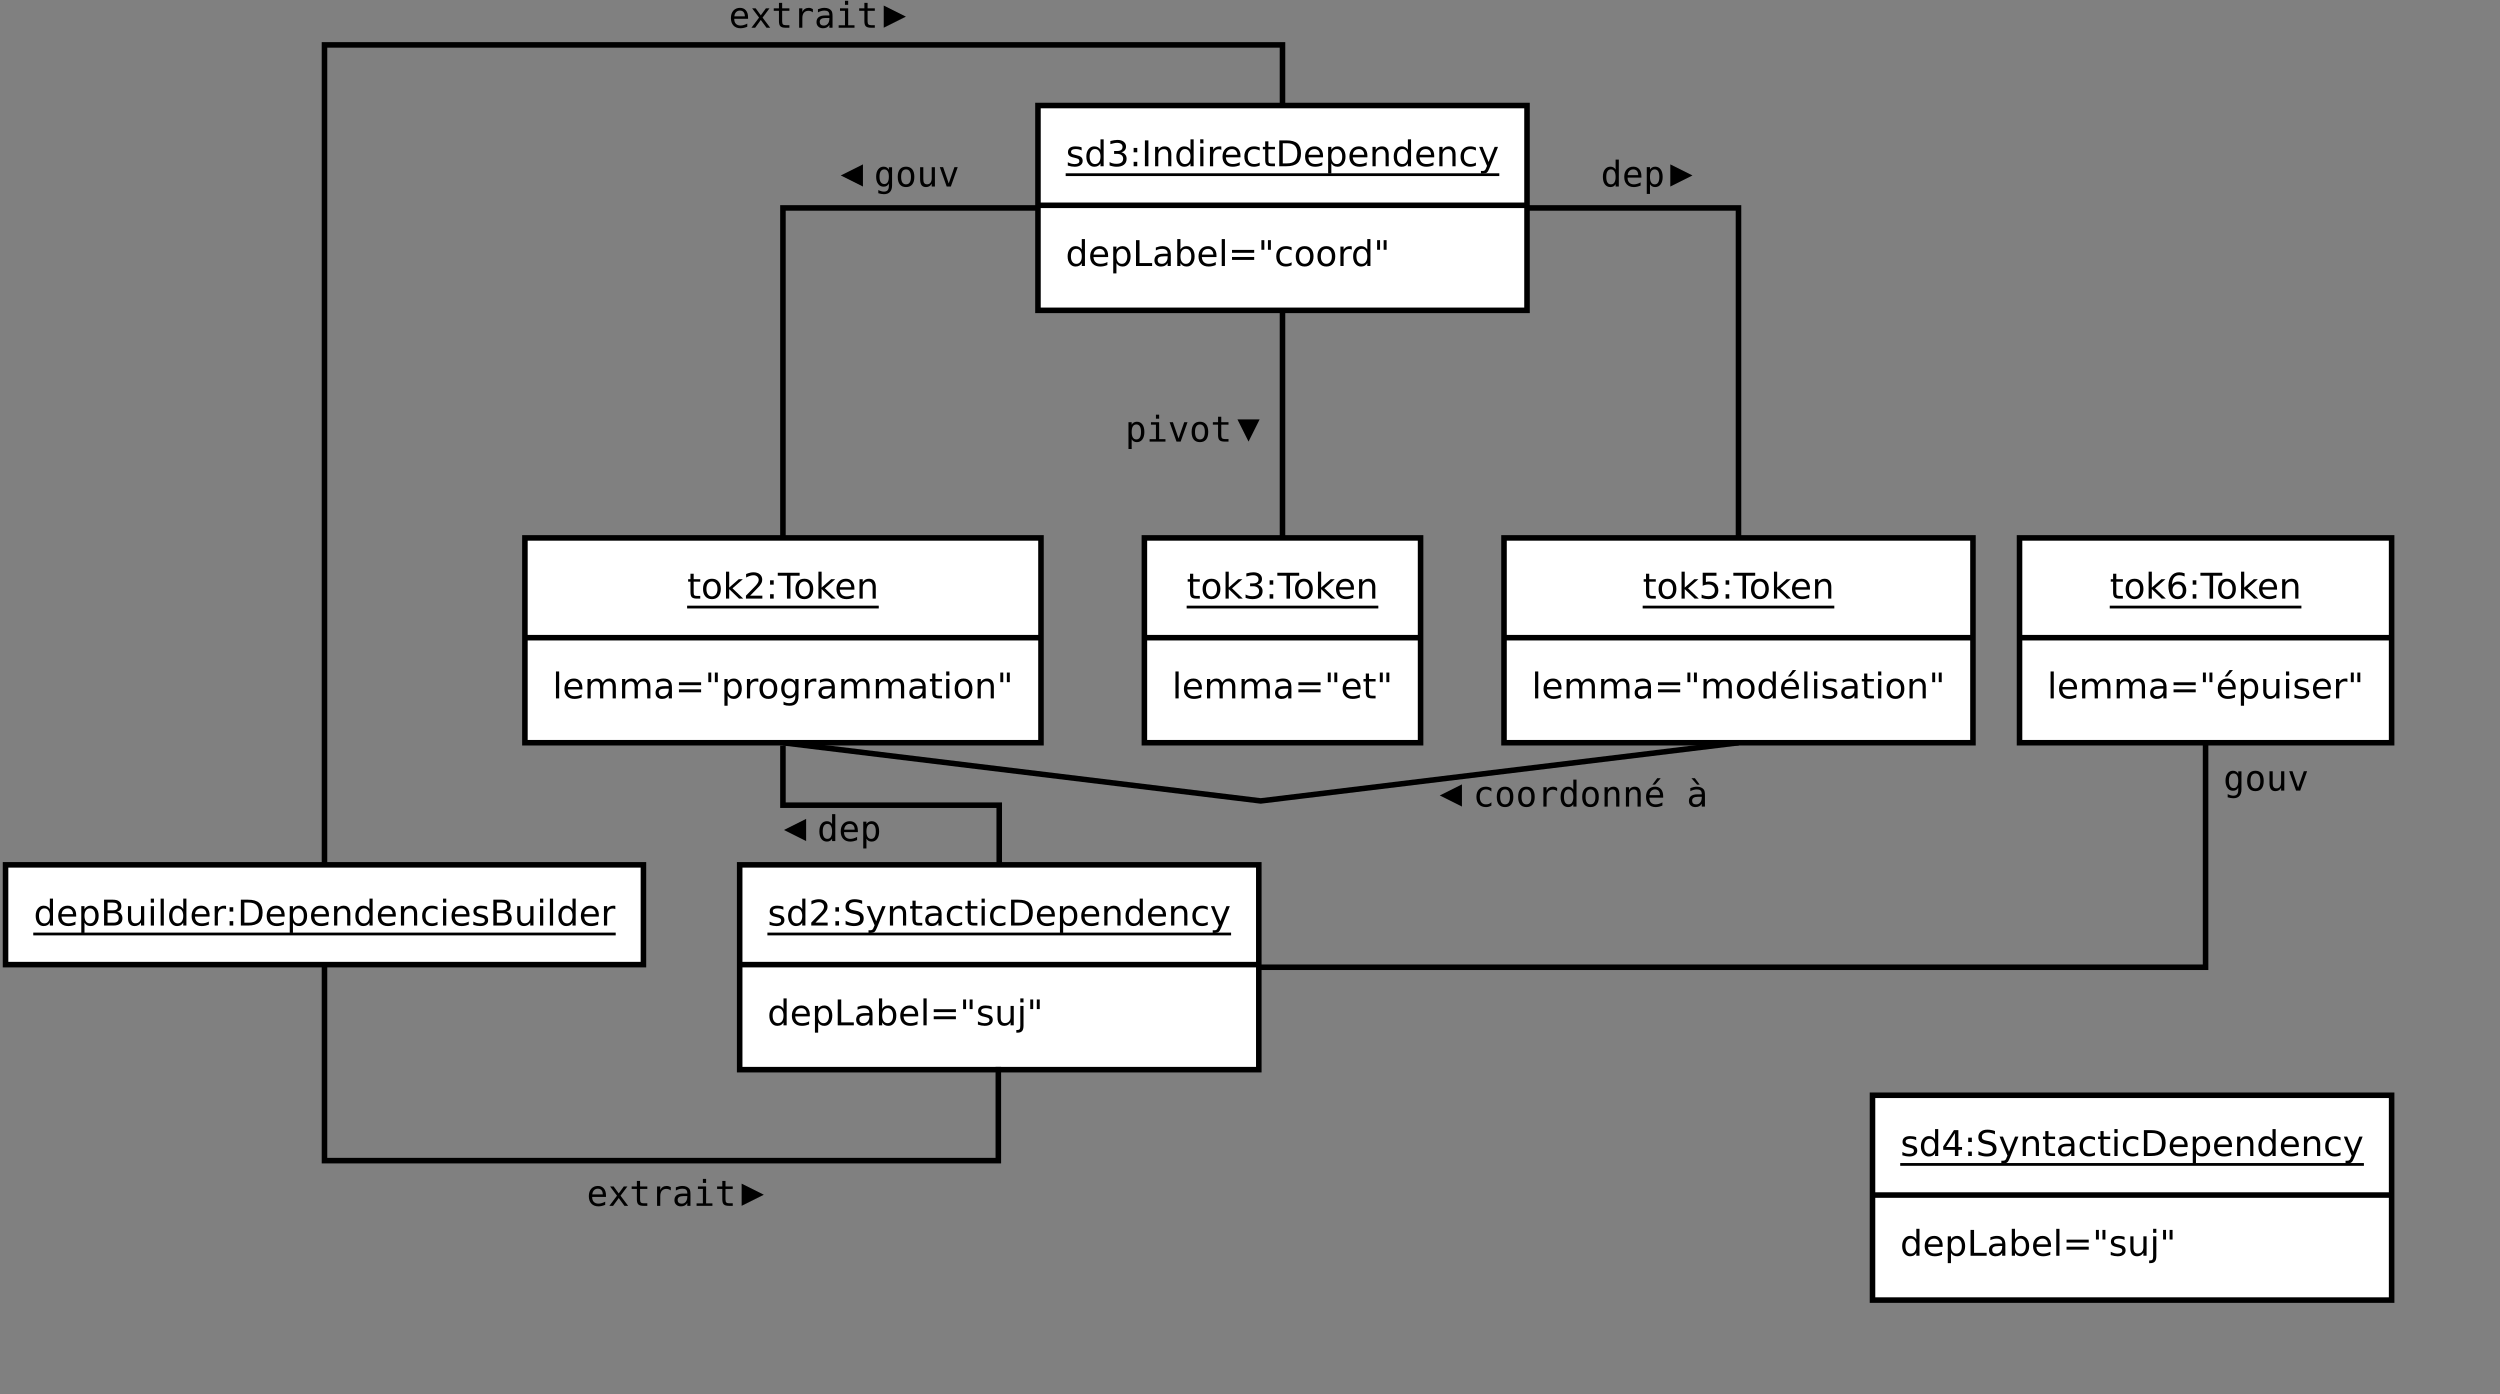 <?xml version="1.0" encoding="UTF-8" standalone="no"?>
<svg
   xmlns:dc="http://purl.org/dc/elements/1.1/"
   xmlns:cc="http://creativecommons.org/ns#"
   xmlns:rdf="http://www.w3.org/1999/02/22-rdf-syntax-ns#"
   xmlns:svg="http://www.w3.org/2000/svg"
   xmlns="http://www.w3.org/2000/svg"
   xmlns:xlink="http://www.w3.org/1999/xlink"
   xmlns:sodipodi="http://sodipodi.sourceforge.net/DTD/sodipodi-0.dtd"
   xmlns:inkscape="http://www.inkscape.org/namespaces/inkscape"
   width="902pt"
   height="503pt"
   viewBox="0 0 902 503"
   version="1.1"
   id="svg922"
   sodipodi:docname="diagObjEtu2zoomCoords5.svg"
   inkscape:version="0.92.4 (5da689c313, 2019-01-14)">
  <rect x="0" y="0" width="902" height="503" fill="#808080" stroke="none"/>
  <sodipodi:namedview
     pagecolor="#ffffff"
     bordercolor="#666666"
     borderopacity="1"
     objecttolerance="10"
     gridtolerance="10"
     guidetolerance="10"
     inkscape:pageopacity="0"
     inkscape:pageshadow="2"
     inkscape:window-width="1280"
     inkscape:window-height="979"
     id="namedview924"
     showgrid="false"
     inkscape:snap-global="false"
     inkscape:zoom="0.70377734"
     inkscape:cx="518.65086"
     inkscape:cy="208.85273"
     inkscape:window-x="-5"
     inkscape:window-y="-5"
     inkscape:window-maximized="1"
     inkscape:current-layer="svg922" />
  <defs
     id="defs163">
    <g
       id="g161">
      <symbol
         overflow="visible"
         id="glyph0-0">
        <path
           style="stroke:none;"
           d="M 0.641 2.266 L 0.641 -9.016 L 7.031 -9.016 L 7.031 2.266 Z M 1.359 1.547 L 6.328 1.547 L 6.328 -8.297 L 1.359 -8.297 Z M 1.359 1.547 "
           id="path2" />
      </symbol>
      <symbol
         overflow="visible"
         id="glyph0-1">
        <path
           style="stroke:none;"
           d="M 5.812 -5.938 L 5.812 -9.719 L 6.953 -9.719 L 6.953 0 L 5.812 0 L 5.812 -1.047 C 5.57 -0.629 5.266 -0.316 4.891 -0.109 C 4.523 0.086 4.082 0.188 3.562 0.188 C 2.719 0.188 2.031 -0.148 1.5 -0.828 C 0.969 -1.504 0.703 -2.395 0.703 -3.5 C 0.703 -4.594 0.969 -5.477 1.5 -6.156 C 2.031 -6.832 2.719 -7.172 3.562 -7.172 C 4.082 -7.172 4.523 -7.066 4.891 -6.859 C 5.266 -6.66 5.57 -6.352 5.812 -5.938 Z M 1.891 -3.5 C 1.891 -2.645 2.062 -1.977 2.406 -1.5 C 2.758 -1.02 3.238 -0.781 3.844 -0.781 C 4.457 -0.781 4.938 -1.02 5.281 -1.5 C 5.633 -1.977 5.812 -2.645 5.812 -3.5 C 5.812 -4.344 5.633 -5.004 5.281 -5.484 C 4.938 -5.961 4.457 -6.203 3.844 -6.203 C 3.238 -6.203 2.758 -5.961 2.406 -5.484 C 2.062 -5.004 1.891 -4.344 1.891 -3.5 Z M 1.891 -3.5 "
           id="path5" />
      </symbol>
      <symbol
         overflow="visible"
         id="glyph0-2">
        <path
           style="stroke:none;"
           d="M 7.188 -3.781 L 7.188 -3.219 L 1.906 -3.219 C 1.957 -2.426 2.195 -1.82 2.625 -1.406 C 3.051 -1 3.645 -0.797 4.406 -0.797 C 4.844 -0.797 5.27 -0.848 5.688 -0.953 C 6.102 -1.066 6.516 -1.227 6.922 -1.438 L 6.922 -0.359 C 6.516 -0.18 6.094 -0.047 5.656 0.047 C 5.219 0.141 4.781 0.188 4.344 0.188 C 3.219 0.188 2.328 -0.133 1.672 -0.781 C 1.023 -1.438 0.703 -2.32 0.703 -3.438 C 0.703 -4.582 1.008 -5.488 1.625 -6.156 C 2.25 -6.832 3.086 -7.172 4.141 -7.172 C 5.078 -7.172 5.816 -6.863 6.359 -6.25 C 6.91 -5.645 7.188 -4.82 7.188 -3.781 Z M 6.047 -4.125 C 6.035 -4.75 5.859 -5.25 5.516 -5.625 C 5.172 -6 4.719 -6.188 4.156 -6.188 C 3.508 -6.188 2.992 -6.004 2.609 -5.641 C 2.223 -5.285 2 -4.781 1.938 -4.125 Z M 6.047 -4.125 "
           id="path8" />
      </symbol>
      <symbol
         overflow="visible"
         id="glyph0-3">
        <path
           style="stroke:none;"
           d="M 2.312 -1.047 L 2.312 2.656 L 1.156 2.656 L 1.156 -7 L 2.312 -7 L 2.312 -5.938 C 2.562 -6.352 2.867 -6.66 3.234 -6.859 C 3.598 -7.066 4.039 -7.172 4.562 -7.172 C 5.406 -7.172 6.094 -6.832 6.625 -6.156 C 7.156 -5.477 7.422 -4.594 7.422 -3.5 C 7.422 -2.395 7.156 -1.504 6.625 -0.828 C 6.094 -0.148 5.406 0.188 4.562 0.188 C 4.039 0.188 3.598 0.086 3.234 -0.109 C 2.867 -0.316 2.562 -0.629 2.312 -1.047 Z M 6.234 -3.5 C 6.234 -4.344 6.055 -5.004 5.703 -5.484 C 5.359 -5.961 4.883 -6.203 4.281 -6.203 C 3.664 -6.203 3.18 -5.961 2.828 -5.484 C 2.484 -5.004 2.312 -4.344 2.312 -3.5 C 2.312 -2.645 2.484 -1.977 2.828 -1.5 C 3.18 -1.02 3.664 -0.781 4.281 -0.781 C 4.883 -0.781 5.359 -1.02 5.703 -1.5 C 6.055 -1.977 6.234 -2.645 6.234 -3.5 Z M 6.234 -3.5 "
           id="path11" />
      </symbol>
      <symbol
         overflow="visible"
         id="glyph0-4">
        <path
           style="stroke:none;"
           d="M 2.516 -4.453 L 2.516 -1.031 L 4.547 -1.031 C 5.223 -1.031 5.723 -1.172 6.047 -1.453 C 6.379 -1.734 6.547 -2.164 6.547 -2.75 C 6.547 -3.332 6.379 -3.758 6.047 -4.031 C 5.723 -4.312 5.223 -4.453 4.547 -4.453 Z M 2.516 -8.297 L 2.516 -5.484 L 4.391 -5.484 C 5.004 -5.484 5.461 -5.598 5.766 -5.828 C 6.066 -6.055 6.219 -6.41 6.219 -6.891 C 6.219 -7.359 6.066 -7.707 5.766 -7.938 C 5.461 -8.176 5.004 -8.297 4.391 -8.297 Z M 1.25 -9.328 L 4.484 -9.328 C 5.441 -9.328 6.18 -9.125 6.703 -8.719 C 7.223 -8.32 7.484 -7.754 7.484 -7.016 C 7.484 -6.453 7.348 -6 7.078 -5.656 C 6.816 -5.32 6.426 -5.113 5.906 -5.031 C 6.531 -4.895 7.016 -4.613 7.359 -4.188 C 7.703 -3.77 7.875 -3.242 7.875 -2.609 C 7.875 -1.773 7.586 -1.129 7.016 -0.672 C 6.453 -0.223 5.648 0 4.609 0 L 1.25 0 Z M 1.25 -9.328 "
           id="path14" />
      </symbol>
      <symbol
         overflow="visible"
         id="glyph0-5">
        <path
           style="stroke:none;"
           d="M 1.094 -2.766 L 1.094 -7 L 2.234 -7 L 2.234 -2.812 C 2.234 -2.145 2.363 -1.645 2.625 -1.312 C 2.883 -0.977 3.27 -0.812 3.781 -0.812 C 4.406 -0.812 4.895 -1.008 5.25 -1.406 C 5.613 -1.801 5.797 -2.344 5.797 -3.031 L 5.797 -7 L 6.953 -7 L 6.953 0 L 5.797 0 L 5.797 -1.078 C 5.516 -0.648 5.191 -0.332 4.828 -0.125 C 4.461 0.082 4.035 0.188 3.547 0.188 C 2.742 0.188 2.133 -0.062 1.719 -0.562 C 1.301 -1.062 1.094 -1.797 1.094 -2.766 Z M 3.984 -7.172 Z M 3.984 -7.172 "
           id="path17" />
      </symbol>
      <symbol
         overflow="visible"
         id="glyph0-6">
        <path
           style="stroke:none;"
           d="M 1.203 -7 L 2.359 -7 L 2.359 0 L 1.203 0 Z M 1.203 -9.719 L 2.359 -9.719 L 2.359 -8.266 L 1.203 -8.266 Z M 1.203 -9.719 "
           id="path20" />
      </symbol>
      <symbol
         overflow="visible"
         id="glyph0-7">
        <path
           style="stroke:none;"
           d="M 1.203 -9.719 L 2.359 -9.719 L 2.359 0 L 1.203 0 Z M 1.203 -9.719 "
           id="path23" />
      </symbol>
      <symbol
         overflow="visible"
         id="glyph0-8">
        <path
           style="stroke:none;"
           d="M 5.266 -5.922 C 5.129 -5.992 4.984 -6.047 4.828 -6.078 C 4.68 -6.117 4.52 -6.141 4.344 -6.141 C 3.688 -6.141 3.18 -5.926 2.828 -5.5 C 2.484 -5.082 2.312 -4.477 2.312 -3.688 L 2.312 0 L 1.156 0 L 1.156 -7 L 2.312 -7 L 2.312 -5.906 C 2.562 -6.332 2.879 -6.648 3.266 -6.859 C 3.648 -7.066 4.117 -7.172 4.672 -7.172 C 4.754 -7.172 4.844 -7.164 4.938 -7.156 C 5.031 -7.145 5.133 -7.129 5.25 -7.109 Z M 5.266 -5.922 "
           id="path26" />
      </symbol>
      <symbol
         overflow="visible"
         id="glyph0-9">
        <path
           style="stroke:none;"
           d="M 1.5 -1.594 L 2.812 -1.594 L 2.812 0 L 1.5 0 Z M 1.5 -6.609 L 2.812 -6.609 L 2.812 -5.031 L 1.5 -5.031 Z M 1.5 -6.609 "
           id="path29" />
      </symbol>
      <symbol
         overflow="visible"
         id="glyph0-10">
        <path
           style="stroke:none;"
           d="M 2.516 -8.297 L 2.516 -1.031 L 4.047 -1.031 C 5.328 -1.031 6.266 -1.32 6.859 -1.906 C 7.461 -2.488 7.766 -3.41 7.766 -4.672 C 7.766 -5.922 7.461 -6.836 6.859 -7.422 C 6.266 -8.004 5.328 -8.297 4.047 -8.297 Z M 1.25 -9.328 L 3.844 -9.328 C 5.656 -9.328 6.984 -8.953 7.828 -8.203 C 8.672 -7.453 9.094 -6.273 9.094 -4.672 C 9.094 -3.066 8.664 -1.883 7.812 -1.125 C 6.969 -0.375 5.645 0 3.844 0 L 1.25 0 Z M 1.25 -9.328 "
           id="path32" />
      </symbol>
      <symbol
         overflow="visible"
         id="glyph0-11">
        <path
           style="stroke:none;"
           d="M 7.016 -4.219 L 7.016 0 L 5.875 0 L 5.875 -4.188 C 5.875 -4.852 5.742 -5.348 5.484 -5.672 C 5.223 -6.004 4.836 -6.172 4.328 -6.172 C 3.703 -6.172 3.207 -5.973 2.844 -5.578 C 2.488 -5.18 2.312 -4.641 2.312 -3.953 L 2.312 0 L 1.156 0 L 1.156 -7 L 2.312 -7 L 2.312 -5.906 C 2.594 -6.332 2.914 -6.648 3.281 -6.859 C 3.656 -7.066 4.086 -7.172 4.578 -7.172 C 5.379 -7.172 5.984 -6.922 6.391 -6.422 C 6.805 -5.922 7.016 -5.188 7.016 -4.219 Z M 7.016 -4.219 "
           id="path35" />
      </symbol>
      <symbol
         overflow="visible"
         id="glyph0-12">
        <path
           style="stroke:none;"
           d="M 6.25 -6.734 L 6.25 -5.656 C 5.914 -5.832 5.586 -5.961 5.266 -6.047 C 4.941 -6.141 4.613 -6.188 4.281 -6.188 C 3.531 -6.188 2.945 -5.953 2.531 -5.484 C 2.125 -5.016 1.922 -4.352 1.922 -3.5 C 1.922 -2.645 2.125 -1.977 2.531 -1.5 C 2.945 -1.031 3.531 -0.797 4.281 -0.797 C 4.613 -0.797 4.941 -0.836 5.266 -0.922 C 5.586 -1.016 5.914 -1.148 6.25 -1.328 L 6.25 -0.266 C 5.926 -0.117 5.594 -0.008 5.25 0.062 C 4.906 0.145 4.539 0.188 4.156 0.188 C 3.094 0.188 2.25 -0.145 1.625 -0.812 C 1.008 -1.477 0.703 -2.375 0.703 -3.5 C 0.703 -4.633 1.016 -5.531 1.641 -6.188 C 2.273 -6.844 3.133 -7.172 4.219 -7.172 C 4.57 -7.172 4.914 -7.133 5.25 -7.062 C 5.594 -6.988 5.926 -6.879 6.25 -6.734 Z M 6.25 -6.734 "
           id="path38" />
      </symbol>
      <symbol
         overflow="visible"
         id="glyph0-13">
        <path
           style="stroke:none;"
           d="M 5.672 -6.797 L 5.672 -5.703 C 5.348 -5.867 5.008 -5.992 4.656 -6.078 C 4.301 -6.16 3.938 -6.203 3.562 -6.203 C 3 -6.203 2.57 -6.113 2.281 -5.938 C 2 -5.77 1.859 -5.508 1.859 -5.156 C 1.859 -4.883 1.957 -4.672 2.156 -4.516 C 2.363 -4.367 2.773 -4.227 3.391 -4.094 L 3.781 -4 C 4.602 -3.832 5.188 -3.586 5.531 -3.266 C 5.875 -2.941 6.047 -2.5 6.047 -1.938 C 6.047 -1.281 5.785 -0.758 5.266 -0.375 C 4.754 0 4.051 0.188 3.156 0.188 C 2.781 0.188 2.391 0.148 1.984 0.078 C 1.578 0.004 1.145 -0.102 0.688 -0.25 L 0.688 -1.438 C 1.113 -1.219 1.531 -1.051 1.938 -0.938 C 2.352 -0.832 2.766 -0.781 3.172 -0.781 C 3.711 -0.781 4.129 -0.875 4.422 -1.062 C 4.711 -1.25 4.859 -1.508 4.859 -1.844 C 4.859 -2.156 4.754 -2.395 4.547 -2.562 C 4.336 -2.727 3.875 -2.891 3.156 -3.047 L 2.766 -3.141 C 2.047 -3.285 1.531 -3.516 1.219 -3.828 C 0.906 -4.141 0.75 -4.566 0.75 -5.109 C 0.75 -5.766 0.977 -6.27 1.438 -6.625 C 1.906 -6.988 2.57 -7.172 3.438 -7.172 C 3.852 -7.172 4.25 -7.141 4.625 -7.078 C 5 -7.016 5.348 -6.922 5.672 -6.797 Z M 5.672 -6.797 "
           id="path41" />
      </symbol>
      <symbol
         overflow="visible"
         id="glyph0-14">
        <path
           style="stroke:none;"
           d="M 2.344 -8.984 L 2.344 -7 L 4.719 -7 L 4.719 -6.109 L 2.344 -6.109 L 2.344 -2.312 C 2.344 -1.738 2.422 -1.367 2.578 -1.203 C 2.734 -1.047 3.051 -0.969 3.531 -0.969 L 4.719 -0.969 L 4.719 0 L 3.531 0 C 2.645 0 2.031 -0.164 1.688 -0.5 C 1.352 -0.832 1.188 -1.438 1.188 -2.312 L 1.188 -6.109 L 0.344 -6.109 L 0.344 -7 L 1.188 -7 L 1.188 -8.984 Z M 2.344 -8.984 "
           id="path44" />
      </symbol>
      <symbol
         overflow="visible"
         id="glyph0-15">
        <path
           style="stroke:none;"
           d="M 3.922 -6.188 C 3.305 -6.188 2.816 -5.945 2.453 -5.469 C 2.098 -4.988 1.922 -4.332 1.922 -3.5 C 1.922 -2.656 2.098 -1.992 2.453 -1.516 C 2.805 -1.035 3.297 -0.797 3.922 -0.797 C 4.535 -0.797 5.02 -1.035 5.375 -1.516 C 5.727 -2.004 5.906 -2.664 5.906 -3.5 C 5.906 -4.32 5.727 -4.973 5.375 -5.453 C 5.02 -5.941 4.535 -6.188 3.922 -6.188 Z M 3.922 -7.172 C 4.922 -7.172 5.703 -6.844 6.266 -6.188 C 6.836 -5.539 7.125 -4.645 7.125 -3.5 C 7.125 -2.352 6.836 -1.453 6.266 -0.797 C 5.703 -0.141 4.922 0.188 3.922 0.188 C 2.91 0.188 2.117 -0.141 1.547 -0.797 C 0.984 -1.453 0.703 -2.352 0.703 -3.5 C 0.703 -4.645 0.984 -5.539 1.547 -6.188 C 2.117 -6.844 2.91 -7.172 3.922 -7.172 Z M 3.922 -7.172 "
           id="path47" />
      </symbol>
      <symbol
         overflow="visible"
         id="glyph0-16">
        <path
           style="stroke:none;"
           d="M 1.156 -9.719 L 2.312 -9.719 L 2.312 -3.984 L 5.75 -7 L 7.219 -7 L 3.5 -3.719 L 7.375 0 L 5.875 0 L 2.312 -3.422 L 2.312 0 L 1.156 0 Z M 1.156 -9.719 "
           id="path50" />
      </symbol>
      <symbol
         overflow="visible"
         id="glyph0-17">
        <path
           style="stroke:none;"
           d="M 2.453 -1.062 L 6.859 -1.062 L 6.859 0 L 0.938 0 L 0.938 -1.062 C 1.414 -1.562 2.066 -2.227 2.891 -3.062 C 3.723 -3.895 4.242 -4.43 4.453 -4.672 C 4.859 -5.129 5.141 -5.516 5.297 -5.828 C 5.461 -6.141 5.547 -6.445 5.547 -6.75 C 5.547 -7.25 5.367 -7.656 5.016 -7.969 C 4.672 -8.281 4.219 -8.438 3.656 -8.438 C 3.258 -8.438 2.844 -8.363 2.406 -8.219 C 1.969 -8.082 1.5 -7.879 1 -7.609 L 1 -8.875 C 1.508 -9.082 1.984 -9.238 2.422 -9.344 C 2.867 -9.445 3.273 -9.5 3.641 -9.5 C 4.609 -9.5 5.379 -9.254 5.953 -8.766 C 6.523 -8.285 6.812 -7.641 6.812 -6.828 C 6.812 -6.453 6.738 -6.094 6.594 -5.75 C 6.445 -5.406 6.188 -5 5.812 -4.531 C 5.707 -4.406 5.375 -4.055 4.812 -3.484 C 4.258 -2.91 3.473 -2.102 2.453 -1.062 Z M 2.453 -1.062 "
           id="path53" />
      </symbol>
      <symbol
         overflow="visible"
         id="glyph0-18">
        <path
           style="stroke:none;"
           d="M -0.031 -9.328 L 7.859 -9.328 L 7.859 -8.266 L 4.547 -8.266 L 4.547 0 L 3.281 0 L 3.281 -8.266 L -0.031 -8.266 Z M -0.031 -9.328 "
           id="path56" />
      </symbol>
      <symbol
         overflow="visible"
         id="glyph0-19">
        <path
           style="stroke:none;"
           d="M 6.656 -5.656 C 6.938 -6.164 7.273 -6.547 7.672 -6.797 C 8.078 -7.047 8.551 -7.172 9.094 -7.172 C 9.82 -7.172 10.383 -6.914 10.781 -6.406 C 11.176 -5.895 11.375 -5.164 11.375 -4.219 L 11.375 0 L 10.219 0 L 10.219 -4.188 C 10.219 -4.852 10.098 -5.348 9.859 -5.672 C 9.629 -6.004 9.27 -6.172 8.781 -6.172 C 8.188 -6.172 7.711 -5.973 7.359 -5.578 C 7.016 -5.18 6.844 -4.641 6.844 -3.953 L 6.844 0 L 5.688 0 L 5.688 -4.188 C 5.688 -4.863 5.566 -5.363 5.328 -5.688 C 5.098 -6.008 4.734 -6.172 4.234 -6.172 C 3.648 -6.172 3.18 -5.969 2.828 -5.562 C 2.484 -5.164 2.312 -4.629 2.312 -3.953 L 2.312 0 L 1.156 0 L 1.156 -7 L 2.312 -7 L 2.312 -5.906 C 2.582 -6.332 2.898 -6.648 3.266 -6.859 C 3.629 -7.066 4.062 -7.172 4.562 -7.172 C 5.07 -7.172 5.504 -7.039 5.859 -6.781 C 6.223 -6.52 6.488 -6.145 6.656 -5.656 Z M 6.656 -5.656 "
           id="path59" />
      </symbol>
      <symbol
         overflow="visible"
         id="glyph0-20">
        <path
           style="stroke:none;"
           d="M 4.391 -3.516 C 3.461 -3.516 2.816 -3.406 2.453 -3.188 C 2.098 -2.977 1.922 -2.617 1.922 -2.109 C 1.922 -1.703 2.051 -1.379 2.312 -1.141 C 2.582 -0.898 2.953 -0.781 3.422 -0.781 C 4.055 -0.781 4.566 -1.004 4.953 -1.453 C 5.336 -1.91 5.531 -2.516 5.531 -3.266 L 5.531 -3.516 Z M 6.672 -4 L 6.672 0 L 5.531 0 L 5.531 -1.062 C 5.27 -0.633 4.941 -0.316 4.547 -0.109 C 4.16 0.086 3.68 0.188 3.109 0.188 C 2.391 0.188 1.816 -0.016 1.391 -0.422 C 0.973 -0.828 0.766 -1.363 0.766 -2.031 C 0.766 -2.82 1.023 -3.414 1.547 -3.812 C 2.078 -4.219 2.867 -4.422 3.922 -4.422 L 5.531 -4.422 L 5.531 -4.531 C 5.531 -5.062 5.352 -5.469 5 -5.75 C 4.656 -6.039 4.172 -6.188 3.547 -6.188 C 3.141 -6.188 2.75 -6.141 2.375 -6.047 C 2 -5.953 1.633 -5.812 1.281 -5.625 L 1.281 -6.672 C 1.695 -6.836 2.102 -6.961 2.5 -7.047 C 2.895 -7.129 3.281 -7.172 3.656 -7.172 C 4.676 -7.172 5.43 -6.906 5.922 -6.375 C 6.422 -5.852 6.672 -5.062 6.672 -4 Z M 6.672 -4 "
           id="path62" />
      </symbol>
      <symbol
         overflow="visible"
         id="glyph0-21">
        <path
           style="stroke:none;"
           d="M 1.359 -5.812 L 9.359 -5.812 L 9.359 -4.766 L 1.359 -4.766 Z M 1.359 -3.266 L 9.359 -3.266 L 9.359 -2.203 L 1.359 -2.203 Z M 1.359 -3.266 "
           id="path65" />
      </symbol>
      <symbol
         overflow="visible"
         id="glyph0-22">
        <path
           style="stroke:none;"
           d="M 2.297 -9.328 L 2.297 -5.859 L 1.234 -5.859 L 1.234 -9.328 Z M 4.656 -9.328 L 4.656 -5.859 L 3.594 -5.859 L 3.594 -9.328 Z M 4.656 -9.328 "
           id="path68" />
      </symbol>
      <symbol
         overflow="visible"
         id="glyph0-23">
        <path
           style="stroke:none;"
           d="M 5.812 -3.578 C 5.812 -4.41 5.641 -5.055 5.297 -5.516 C 4.953 -5.973 4.469 -6.203 3.844 -6.203 C 3.227 -6.203 2.75 -5.973 2.406 -5.516 C 2.062 -5.055 1.891 -4.41 1.891 -3.578 C 1.891 -2.754 2.062 -2.113 2.406 -1.656 C 2.75 -1.195 3.227 -0.969 3.844 -0.969 C 4.469 -0.969 4.953 -1.195 5.297 -1.656 C 5.641 -2.113 5.812 -2.754 5.812 -3.578 Z M 6.953 -0.875 C 6.953 0.32 6.688 1.207 6.156 1.781 C 5.633 2.363 4.828 2.656 3.734 2.656 C 3.328 2.656 2.945 2.625 2.594 2.562 C 2.238 2.508 1.891 2.422 1.547 2.297 L 1.547 1.172 C 1.891 1.359 2.223 1.492 2.547 1.578 C 2.879 1.672 3.219 1.719 3.562 1.719 C 4.312 1.719 4.875 1.52 5.25 1.125 C 5.625 0.727 5.812 0.133 5.812 -0.656 L 5.812 -1.234 C 5.57 -0.816 5.266 -0.504 4.891 -0.297 C 4.523 -0.098 4.082 0 3.562 0 C 2.707 0 2.016 -0.328 1.484 -0.984 C 0.961 -1.641 0.703 -2.504 0.703 -3.578 C 0.703 -4.66 0.961 -5.531 1.484 -6.188 C 2.016 -6.844 2.707 -7.172 3.562 -7.172 C 4.082 -7.172 4.523 -7.066 4.891 -6.859 C 5.266 -6.648 5.57 -6.344 5.812 -5.938 L 5.812 -7 L 6.953 -7 Z M 6.953 -0.875 "
           id="path71" />
      </symbol>
      <symbol
         overflow="visible"
         id="glyph0-24">
        <path
           style="stroke:none;"
           d="M 5.188 -5.031 C 5.789 -4.906 6.258 -4.633 6.594 -4.219 C 6.938 -3.812 7.109 -3.312 7.109 -2.719 C 7.109 -1.789 6.789 -1.07 6.156 -0.562 C 5.531 -0.062 4.633 0.188 3.469 0.188 C 3.07 0.188 2.664 0.145 2.25 0.062 C 1.844 -0.008 1.414 -0.125 0.969 -0.281 L 0.969 -1.5 C 1.32 -1.289 1.707 -1.133 2.125 -1.031 C 2.539 -0.926 2.977 -0.875 3.438 -0.875 C 4.227 -0.875 4.828 -1.031 5.234 -1.344 C 5.648 -1.656 5.859 -2.113 5.859 -2.719 C 5.859 -3.258 5.664 -3.688 5.281 -4 C 4.895 -4.312 4.359 -4.469 3.672 -4.469 L 2.594 -4.469 L 2.594 -5.5 L 3.719 -5.5 C 4.344 -5.5 4.816 -5.625 5.141 -5.875 C 5.473 -6.125 5.641 -6.484 5.641 -6.953 C 5.641 -7.43 5.469 -7.797 5.125 -8.047 C 4.789 -8.305 4.305 -8.438 3.672 -8.438 C 3.328 -8.438 2.957 -8.395 2.562 -8.312 C 2.164 -8.238 1.727 -8.125 1.25 -7.969 L 1.25 -9.094 C 1.727 -9.227 2.176 -9.328 2.594 -9.391 C 3.02 -9.461 3.414 -9.5 3.781 -9.5 C 4.738 -9.5 5.492 -9.281 6.047 -8.844 C 6.609 -8.406 6.891 -7.816 6.891 -7.078 C 6.891 -6.566 6.742 -6.129 6.453 -5.766 C 6.16 -5.41 5.738 -5.164 5.188 -5.031 Z M 5.188 -5.031 "
           id="path74" />
      </symbol>
      <symbol
         overflow="visible"
         id="glyph0-25">
        <path
           style="stroke:none;"
           d="M 1.375 -9.328 L 6.344 -9.328 L 6.344 -8.266 L 2.531 -8.266 L 2.531 -5.984 C 2.719 -6.047 2.898 -6.094 3.078 -6.125 C 3.266 -6.156 3.453 -6.172 3.641 -6.172 C 4.68 -6.172 5.504 -5.883 6.109 -5.312 C 6.711 -4.738 7.016 -3.969 7.016 -3 C 7.016 -1.988 6.703 -1.203 6.078 -0.641 C 5.461 -0.086 4.582 0.188 3.438 0.188 C 3.051 0.188 2.656 0.148 2.25 0.078 C 1.844 0.016 1.422 -0.082 0.984 -0.219 L 0.984 -1.484 C 1.359 -1.285 1.742 -1.133 2.141 -1.031 C 2.547 -0.926 2.973 -0.875 3.422 -0.875 C 4.141 -0.875 4.707 -1.062 5.125 -1.438 C 5.551 -1.82 5.766 -2.344 5.766 -3 C 5.766 -3.645 5.551 -4.156 5.125 -4.531 C 4.707 -4.914 4.141 -5.109 3.422 -5.109 C 3.078 -5.109 2.738 -5.066 2.406 -4.984 C 2.07 -4.91 1.727 -4.797 1.375 -4.641 Z M 1.375 -9.328 "
           id="path77" />
      </symbol>
      <symbol
         overflow="visible"
         id="glyph0-26">
        <path
           style="stroke:none;"
           d="M 7.188 -3.781 L 7.188 -3.219 L 1.906 -3.219 C 1.957 -2.426 2.195 -1.82 2.625 -1.406 C 3.051 -1 3.645 -0.797 4.406 -0.797 C 4.844 -0.797 5.27 -0.848 5.688 -0.953 C 6.102 -1.066 6.516 -1.227 6.922 -1.438 L 6.922 -0.359 C 6.516 -0.18 6.094 -0.047 5.656 0.047 C 5.219 0.141 4.781 0.188 4.344 0.188 C 3.219 0.188 2.328 -0.133 1.672 -0.781 C 1.023 -1.438 0.703 -2.32 0.703 -3.438 C 0.703 -4.582 1.008 -5.488 1.625 -6.156 C 2.25 -6.832 3.086 -7.172 4.141 -7.172 C 5.078 -7.172 5.816 -6.863 6.359 -6.25 C 6.91 -5.645 7.188 -4.82 7.188 -3.781 Z M 6.047 -4.125 C 6.035 -4.75 5.859 -5.25 5.516 -5.625 C 5.172 -6 4.719 -6.188 4.156 -6.188 C 3.508 -6.188 2.992 -6.004 2.609 -5.641 C 2.223 -5.285 2 -4.781 1.938 -4.125 Z M 4.938 -10.234 L 6.188 -10.234 L 4.156 -7.891 L 3.188 -7.891 Z M 4.938 -10.234 "
           id="path80" />
      </symbol>
      <symbol
         overflow="visible"
         id="glyph0-27">
        <path
           style="stroke:none;"
           d="M 4.219 -5.172 C 3.656 -5.172 3.207 -4.973 2.875 -4.578 C 2.539 -4.191 2.375 -3.664 2.375 -3 C 2.375 -2.32 2.539 -1.785 2.875 -1.391 C 3.207 -1.004 3.656 -0.812 4.219 -0.812 C 4.789 -0.812 5.238 -1.004 5.562 -1.391 C 5.895 -1.785 6.062 -2.32 6.062 -3 C 6.062 -3.664 5.895 -4.191 5.562 -4.578 C 5.238 -4.973 4.789 -5.172 4.219 -5.172 Z M 6.734 -9.125 L 6.734 -7.969 C 6.41 -8.125 6.086 -8.238 5.766 -8.312 C 5.441 -8.395 5.125 -8.438 4.812 -8.438 C 3.977 -8.438 3.344 -8.156 2.906 -7.594 C 2.469 -7.031 2.219 -6.18 2.156 -5.047 C 2.395 -5.41 2.695 -5.688 3.062 -5.875 C 3.438 -6.07 3.848 -6.172 4.297 -6.172 C 5.234 -6.172 5.973 -5.883 6.516 -5.312 C 7.055 -4.75 7.328 -3.977 7.328 -3 C 7.328 -2.039 7.047 -1.27 6.484 -0.688 C 5.922 -0.102 5.164 0.188 4.219 0.188 C 3.145 0.188 2.32 -0.223 1.75 -1.047 C 1.176 -1.879 0.891 -3.082 0.891 -4.656 C 0.891 -6.125 1.238 -7.297 1.938 -8.172 C 2.645 -9.055 3.586 -9.5 4.766 -9.5 C 5.078 -9.5 5.395 -9.469 5.719 -9.406 C 6.039 -9.344 6.379 -9.25 6.734 -9.125 Z M 6.734 -9.125 "
           id="path83" />
      </symbol>
      <symbol
         overflow="visible"
         id="glyph0-28">
        <path
           style="stroke:none;"
           d="M 6.844 -9.016 L 6.844 -7.797 C 6.363 -8.023 5.91 -8.191 5.484 -8.297 C 5.066 -8.41 4.66 -8.469 4.266 -8.469 C 3.578 -8.469 3.047 -8.332 2.672 -8.062 C 2.297 -7.801 2.109 -7.426 2.109 -6.938 C 2.109 -6.52 2.234 -6.207 2.484 -6 C 2.734 -5.789 3.203 -5.625 3.891 -5.5 L 4.656 -5.344 C 5.594 -5.156 6.285 -4.836 6.734 -4.391 C 7.18 -3.941 7.406 -3.336 7.406 -2.578 C 7.406 -1.672 7.102 -0.984 6.5 -0.516 C 5.895 -0.047 5.008 0.188 3.844 0.188 C 3.395 0.188 2.922 0.133 2.422 0.031 C 1.93 -0.07 1.414 -0.219 0.875 -0.406 L 0.875 -1.719 C 1.395 -1.426 1.898 -1.207 2.391 -1.062 C 2.879 -0.914 3.363 -0.844 3.844 -0.844 C 4.562 -0.844 5.113 -0.984 5.5 -1.266 C 5.895 -1.547 6.094 -1.953 6.094 -2.484 C 6.094 -2.941 5.953 -3.297 5.672 -3.547 C 5.391 -3.805 4.926 -4.004 4.281 -4.141 L 3.516 -4.281 C 2.578 -4.469 1.895 -4.758 1.469 -5.156 C 1.051 -5.562 0.844 -6.117 0.844 -6.828 C 0.844 -7.66 1.133 -8.312 1.719 -8.781 C 2.301 -9.258 3.102 -9.5 4.125 -9.5 C 4.562 -9.5 5.004 -9.457 5.453 -9.375 C 5.91 -9.301 6.375 -9.18 6.844 -9.016 Z M 6.844 -9.016 "
           id="path86" />
      </symbol>
      <symbol
         overflow="visible"
         id="glyph0-29">
        <path
           style="stroke:none;"
           d="M 4.125 0.656 C 3.789 1.488 3.469 2.031 3.156 2.281 C 2.852 2.531 2.445 2.656 1.938 2.656 L 1.016 2.656 L 1.016 1.703 L 1.688 1.703 C 2 1.703 2.242 1.625 2.422 1.469 C 2.598 1.32 2.789 0.969 3 0.406 L 3.219 -0.109 L 0.375 -7 L 1.594 -7 L 3.781 -1.531 L 5.969 -7 L 7.188 -7 Z M 4.125 0.656 "
           id="path89" />
      </symbol>
      <symbol
         overflow="visible"
         id="glyph0-30">
        <path
           style="stroke:none;"
           d="M 1.25 -9.328 L 2.516 -9.328 L 2.516 -1.062 L 7.062 -1.062 L 7.062 0 L 1.25 0 Z M 1.25 -9.328 "
           id="path92" />
      </symbol>
      <symbol
         overflow="visible"
         id="glyph0-31">
        <path
           style="stroke:none;"
           d="M 6.234 -3.5 C 6.234 -4.344 6.055 -5.004 5.703 -5.484 C 5.359 -5.961 4.883 -6.203 4.281 -6.203 C 3.664 -6.203 3.18 -5.961 2.828 -5.484 C 2.484 -5.004 2.312 -4.344 2.312 -3.5 C 2.312 -2.645 2.484 -1.977 2.828 -1.5 C 3.18 -1.02 3.664 -0.781 4.281 -0.781 C 4.883 -0.781 5.359 -1.02 5.703 -1.5 C 6.055 -1.977 6.234 -2.645 6.234 -3.5 Z M 2.312 -5.938 C 2.562 -6.352 2.867 -6.66 3.234 -6.859 C 3.598 -7.066 4.039 -7.172 4.562 -7.172 C 5.406 -7.172 6.094 -6.832 6.625 -6.156 C 7.156 -5.477 7.422 -4.594 7.422 -3.5 C 7.422 -2.395 7.156 -1.504 6.625 -0.828 C 6.094 -0.148 5.406 0.188 4.562 0.188 C 4.039 0.188 3.598 0.086 3.234 -0.109 C 2.867 -0.316 2.562 -0.629 2.312 -1.047 L 2.312 0 L 1.156 0 L 1.156 -9.719 L 2.312 -9.719 Z M 2.312 -5.938 "
           id="path95" />
      </symbol>
      <symbol
         overflow="visible"
         id="glyph0-32">
        <path
           style="stroke:none;"
           d="M 1.203 -7 L 2.359 -7 L 2.359 0.125 C 2.359 1.02 2.188 1.664 1.844 2.062 C 1.508 2.457 0.961 2.656 0.203 2.656 L -0.234 2.656 L -0.234 1.688 L 0.078 1.688 C 0.516 1.688 0.812 1.582 0.969 1.375 C 1.125 1.176 1.203 0.758 1.203 0.125 Z M 1.203 -9.719 L 2.359 -9.719 L 2.359 -8.266 L 1.203 -8.266 Z M 1.203 -9.719 "
           id="path98" />
      </symbol>
      <symbol
         overflow="visible"
         id="glyph0-33">
        <path
           style="stroke:none;"
           d="M 1.25 -9.328 L 2.516 -9.328 L 2.516 0 L 1.25 0 Z M 1.25 -9.328 "
           id="path101" />
      </symbol>
      <symbol
         overflow="visible"
         id="glyph0-34">
        <path
           style="stroke:none;"
           d="M 4.844 -8.234 L 1.656 -3.25 L 4.844 -3.25 Z M 4.5 -9.328 L 6.094 -9.328 L 6.094 -3.25 L 7.422 -3.25 L 7.422 -2.203 L 6.094 -2.203 L 6.094 0 L 4.844 0 L 4.844 -2.203 L 0.625 -2.203 L 0.625 -3.422 Z M 4.5 -9.328 "
           id="path104" />
      </symbol>
      <symbol
         overflow="visible"
         id="glyph1-0">
        <path
           style="stroke:none;"
           d="M 0.656 2.266 L 0.656 -9.016 L 7.047 -9.016 L 7.047 2.266 Z M 1.375 1.547 L 6.344 1.547 L 6.344 -8.297 L 1.375 -8.297 Z M 1.375 1.547 "
           id="path107" />
      </symbol>
      <symbol
         overflow="visible"
         id="glyph1-1">
        <path
           style="stroke:none;"
           d=""
           id="path110" />
      </symbol>
      <symbol
         overflow="visible"
         id="glyph1-2">
        <path
           style="stroke:none;"
           d="M 5.359 -3.562 C 5.359 -4.414 5.219 -5.066 4.938 -5.516 C 4.656 -5.961 4.25 -6.188 3.719 -6.188 C 3.156 -6.188 2.723 -5.961 2.422 -5.516 C 2.129 -5.066 1.984 -4.414 1.984 -3.562 C 1.984 -2.695 2.129 -2.035 2.422 -1.578 C 2.723 -1.129 3.156 -0.906 3.719 -0.906 C 4.25 -0.906 4.656 -1.129 4.938 -1.578 C 5.219 -2.035 5.359 -2.695 5.359 -3.562 Z M 6.516 -0.453 C 6.516 0.598 6.266 1.395 5.766 1.938 C 5.273 2.477 4.547 2.75 3.578 2.75 C 3.266 2.75 2.93 2.719 2.578 2.656 C 2.234 2.602 1.891 2.52 1.547 2.406 L 1.547 1.266 C 1.953 1.461 2.32 1.602 2.656 1.688 C 2.988 1.781 3.297 1.828 3.578 1.828 C 4.203 1.828 4.656 1.656 4.938 1.312 C 5.219 0.977 5.359 0.445 5.359 -0.281 L 5.359 -1.109 C 5.18 -0.723 4.93 -0.43 4.609 -0.234 C 4.297 -0.047 3.91 0.047 3.453 0.047 C 2.641 0.047 1.988 -0.273 1.5 -0.922 C 1.008 -1.578 0.766 -2.457 0.766 -3.562 C 0.766 -4.656 1.008 -5.531 1.5 -6.188 C 1.988 -6.844 2.641 -7.172 3.453 -7.172 C 3.898 -7.172 4.281 -7.078 4.594 -6.891 C 4.906 -6.711 5.16 -6.438 5.359 -6.062 L 5.359 -6.969 L 6.516 -6.969 Z M 6.516 -0.453 "
           id="path113" />
      </symbol>
      <symbol
         overflow="visible"
         id="glyph1-3">
        <path
           style="stroke:none;"
           d="M 3.844 -6.188 C 3.258 -6.188 2.816 -5.957 2.516 -5.5 C 2.223 -5.051 2.078 -4.383 2.078 -3.5 C 2.078 -2.602 2.223 -1.926 2.516 -1.469 C 2.816 -1.02 3.258 -0.797 3.844 -0.797 C 4.438 -0.797 4.879 -1.02 5.172 -1.469 C 5.473 -1.926 5.625 -2.602 5.625 -3.5 C 5.625 -4.383 5.473 -5.051 5.172 -5.5 C 4.879 -5.957 4.438 -6.188 3.844 -6.188 Z M 3.844 -7.172 C 4.82 -7.172 5.566 -6.852 6.078 -6.219 C 6.586 -5.594 6.844 -4.688 6.844 -3.5 C 6.844 -2.301 6.586 -1.383 6.078 -0.75 C 5.566 -0.125 4.82 0.188 3.844 0.188 C 2.875 0.188 2.133 -0.125 1.625 -0.75 C 1.113 -1.383 0.859 -2.301 0.859 -3.5 C 0.859 -4.688 1.113 -5.594 1.625 -6.219 C 2.133 -6.852 2.875 -7.172 3.844 -7.172 Z M 3.844 -7.172 "
           id="path116" />
      </symbol>
      <symbol
         overflow="visible"
         id="glyph1-4">
        <path
           style="stroke:none;"
           d="M 1.219 -2.656 L 1.219 -6.984 L 2.375 -6.984 L 2.375 -2.656 C 2.375 -2.02 2.484 -1.551 2.703 -1.25 C 2.922 -0.957 3.266 -0.812 3.734 -0.812 C 4.273 -0.812 4.688 -1.004 4.969 -1.391 C 5.258 -1.773 5.406 -2.32 5.406 -3.031 L 5.406 -6.984 L 6.562 -6.984 L 6.562 0 L 5.406 0 L 5.406 -1.047 C 5.207 -0.641 4.93 -0.332 4.578 -0.125 C 4.223 0.082 3.812 0.188 3.344 0.188 C 2.625 0.188 2.086 -0.047 1.734 -0.516 C 1.391 -0.984 1.219 -1.695 1.219 -2.656 Z M 1.219 -2.656 "
           id="path119" />
      </symbol>
      <symbol
         overflow="visible"
         id="glyph1-5">
        <path
           style="stroke:none;"
           d="M 0.625 -7 L 1.812 -7 L 3.844 -1.125 L 5.891 -7 L 7.078 -7 L 4.594 0 L 3.109 0 Z M 0.625 -7 "
           id="path122" />
      </symbol>
      <symbol
         overflow="visible"
         id="glyph1-6">
        <path
           style="stroke:none;"
           d="M 5.359 -6.109 L 5.359 -9.719 L 6.516 -9.719 L 6.516 0 L 5.359 0 L 5.359 -0.875 C 5.172 -0.531 4.914 -0.266 4.594 -0.078 C 4.281 0.098 3.914 0.188 3.5 0.188 C 2.645 0.188 1.973 -0.141 1.484 -0.797 C 1.004 -1.453 0.766 -2.359 0.766 -3.516 C 0.766 -4.648 1.008 -5.539 1.5 -6.188 C 1.988 -6.844 2.656 -7.172 3.5 -7.172 C 3.914 -7.172 4.285 -7.078 4.609 -6.891 C 4.93 -6.711 5.18 -6.453 5.359 -6.109 Z M 1.984 -3.5 C 1.984 -2.602 2.125 -1.926 2.406 -1.469 C 2.688 -1.02 3.102 -0.797 3.656 -0.797 C 4.219 -0.797 4.641 -1.023 4.922 -1.484 C 5.211 -1.941 5.359 -2.613 5.359 -3.5 C 5.359 -4.383 5.211 -5.051 4.922 -5.5 C 4.641 -5.957 4.219 -6.188 3.656 -6.188 C 3.102 -6.188 2.688 -5.957 2.406 -5.5 C 2.125 -5.051 1.984 -4.383 1.984 -3.5 Z M 1.984 -3.5 "
           id="path125" />
      </symbol>
      <symbol
         overflow="visible"
         id="glyph1-7">
        <path
           style="stroke:none;"
           d="M 6.953 -3.781 L 6.953 -3.219 L 1.969 -3.219 L 1.969 -3.188 C 1.969 -2.426 2.164 -1.836 2.562 -1.422 C 2.957 -1.004 3.52 -0.797 4.25 -0.797 C 4.613 -0.797 4.992 -0.852 5.391 -0.969 C 5.797 -1.082 6.223 -1.258 6.672 -1.5 L 6.672 -0.359 C 6.242 -0.18 5.828 -0.047 5.422 0.047 C 5.016 0.141 4.617 0.188 4.234 0.188 C 3.148 0.188 2.301 -0.141 1.688 -0.797 C 1.07 -1.453 0.766 -2.352 0.766 -3.5 C 0.766 -4.613 1.062 -5.504 1.656 -6.172 C 2.258 -6.836 3.062 -7.172 4.062 -7.172 C 4.957 -7.172 5.66 -6.867 6.172 -6.266 C 6.691 -5.66 6.953 -4.832 6.953 -3.781 Z M 5.797 -4.125 C 5.785 -4.801 5.629 -5.312 5.328 -5.656 C 5.023 -6.008 4.586 -6.188 4.016 -6.188 C 3.461 -6.188 3.004 -6.004 2.641 -5.641 C 2.285 -5.273 2.078 -4.77 2.016 -4.125 Z M 5.797 -4.125 "
           id="path128" />
      </symbol>
      <symbol
         overflow="visible"
         id="glyph1-8">
        <path
           style="stroke:none;"
           d="M 2.344 -0.875 L 2.344 2.656 L 1.188 2.656 L 1.188 -7 L 2.344 -7 L 2.344 -6.109 C 2.531 -6.453 2.785 -6.711 3.109 -6.891 C 3.43 -7.078 3.801 -7.172 4.219 -7.172 C 5.062 -7.172 5.723 -6.844 6.203 -6.188 C 6.68 -5.531 6.922 -4.625 6.922 -3.469 C 6.922 -2.332 6.676 -1.438 6.188 -0.781 C 5.707 -0.133 5.051 0.188 4.219 0.188 C 3.789 0.188 3.414 0.098 3.094 -0.078 C 2.781 -0.266 2.531 -0.531 2.344 -0.875 Z M 5.719 -3.5 C 5.719 -4.383 5.578 -5.051 5.297 -5.5 C 5.016 -5.957 4.598 -6.188 4.047 -6.188 C 3.484 -6.188 3.055 -5.957 2.766 -5.5 C 2.484 -5.051 2.344 -4.383 2.344 -3.5 C 2.344 -2.613 2.484 -1.941 2.766 -1.484 C 3.055 -1.023 3.484 -0.797 4.047 -0.797 C 4.598 -0.797 5.016 -1.02 5.297 -1.469 C 5.578 -1.926 5.719 -2.602 5.719 -3.5 Z M 5.719 -3.5 "
           id="path131" />
      </symbol>
      <symbol
         overflow="visible"
         id="glyph1-9">
        <path
           style="stroke:none;"
           d="M 6.984 -7 L 4.484 -3.656 L 7.234 0 L 5.906 0 L 3.844 -2.812 L 1.812 0 L 0.469 0 L 3.219 -3.656 L 0.719 -7 L 2 -7 L 3.844 -4.469 L 5.688 -7 Z M 6.984 -7 "
           id="path134" />
      </symbol>
      <symbol
         overflow="visible"
         id="glyph1-10">
        <path
           style="stroke:none;"
           d="M 3.844 -8.984 L 3.844 -7 L 6.453 -7 L 6.453 -6.109 L 3.844 -6.109 L 3.844 -2.312 C 3.844 -1.789 3.938 -1.426 4.125 -1.219 C 4.32 -1.02 4.664 -0.922 5.156 -0.922 L 6.453 -0.922 L 6.453 0 L 5.047 0 C 4.18 0 3.57 -0.172 3.219 -0.516 C 2.863 -0.859 2.688 -1.457 2.688 -2.312 L 2.688 -6.109 L 0.812 -6.109 L 0.812 -7 L 2.688 -7 L 2.688 -8.984 Z M 3.844 -8.984 "
           id="path137" />
      </symbol>
      <symbol
         overflow="visible"
         id="glyph1-11">
        <path
           style="stroke:none;"
           d="M 7.219 -5.562 C 6.969 -5.75 6.719 -5.883 6.469 -5.969 C 6.219 -6.062 5.938 -6.109 5.625 -6.109 C 4.914 -6.109 4.367 -5.879 3.984 -5.422 C 3.609 -4.973 3.422 -4.328 3.422 -3.484 L 3.422 0 L 2.266 0 L 2.266 -7 L 3.422 -7 L 3.422 -5.625 C 3.609 -6.125 3.898 -6.504 4.297 -6.766 C 4.703 -7.035 5.176 -7.172 5.719 -7.172 C 6 -7.172 6.258 -7.133 6.5 -7.062 C 6.75 -6.988 6.988 -6.879 7.219 -6.734 Z M 7.219 -5.562 "
           id="path140" />
      </symbol>
      <symbol
         overflow="visible"
         id="glyph1-12">
        <path
           style="stroke:none;"
           d="M 4.391 -3.516 L 4 -3.516 C 3.332 -3.516 2.828 -3.395 2.484 -3.156 C 2.148 -2.926 1.984 -2.578 1.984 -2.109 C 1.984 -1.691 2.109 -1.363 2.359 -1.125 C 2.617 -0.895 2.973 -0.781 3.422 -0.781 C 4.055 -0.781 4.551 -1 4.906 -1.438 C 5.27 -1.875 5.457 -2.484 5.469 -3.266 L 5.469 -3.516 Z M 6.609 -4 L 6.609 0 L 5.469 0 L 5.469 -1.031 C 5.219 -0.613 4.906 -0.305 4.531 -0.109 C 4.156 0.086 3.703 0.188 3.172 0.188 C 2.461 0.188 1.895 -0.016 1.469 -0.422 C 1.039 -0.828 0.828 -1.363 0.828 -2.031 C 0.828 -2.812 1.086 -3.406 1.609 -3.812 C 2.141 -4.219 2.91 -4.422 3.922 -4.422 L 5.469 -4.422 L 5.469 -4.594 C 5.457 -5.156 5.312 -5.562 5.031 -5.812 C 4.758 -6.062 4.316 -6.188 3.703 -6.188 C 3.305 -6.188 2.906 -6.129 2.5 -6.016 C 2.102 -5.91 1.719 -5.75 1.344 -5.531 L 1.344 -6.672 C 1.77 -6.836 2.176 -6.961 2.562 -7.047 C 2.957 -7.129 3.336 -7.172 3.703 -7.172 C 4.273 -7.172 4.766 -7.082 5.172 -6.906 C 5.586 -6.738 5.926 -6.484 6.188 -6.141 C 6.344 -5.93 6.453 -5.672 6.516 -5.359 C 6.578 -5.055 6.609 -4.602 6.609 -4 Z M 6.609 -4 "
           id="path143" />
      </symbol>
      <symbol
         overflow="visible"
         id="glyph1-13">
        <path
           style="stroke:none;"
           d="M 1.594 -7 L 4.547 -7 L 4.547 -0.891 L 6.828 -0.891 L 6.828 0 L 1.109 0 L 1.109 -0.891 L 3.391 -0.891 L 3.391 -6.109 L 1.594 -6.109 Z M 3.391 -9.719 L 4.547 -9.719 L 4.547 -8.266 L 3.391 -8.266 Z M 3.391 -9.719 "
           id="path146" />
      </symbol>
      <symbol
         overflow="visible"
         id="glyph1-14">
        <path
           style="stroke:none;"
           d="M 6.625 -0.359 C 6.32 -0.18 6.004 -0.047 5.672 0.047 C 5.348 0.141 5.016 0.188 4.672 0.188 C 3.586 0.188 2.738 -0.133 2.125 -0.781 C 1.52 -1.438 1.219 -2.344 1.219 -3.5 C 1.219 -4.645 1.52 -5.539 2.125 -6.188 C 2.738 -6.844 3.586 -7.172 4.672 -7.172 C 5.016 -7.172 5.344 -7.125 5.656 -7.031 C 5.977 -6.945 6.301 -6.812 6.625 -6.625 L 6.625 -5.422 C 6.32 -5.691 6.016 -5.883 5.703 -6 C 5.398 -6.125 5.055 -6.188 4.672 -6.188 C 3.953 -6.188 3.398 -5.953 3.016 -5.484 C 2.629 -5.023 2.438 -4.363 2.438 -3.5 C 2.438 -2.633 2.629 -1.969 3.016 -1.5 C 3.398 -1.031 3.953 -0.797 4.672 -0.797 C 5.078 -0.797 5.438 -0.852 5.75 -0.969 C 6.062 -1.094 6.352 -1.285 6.625 -1.547 Z M 6.625 -0.359 "
           id="path149" />
      </symbol>
      <symbol
         overflow="visible"
         id="glyph1-15">
        <path
           style="stroke:none;"
           d="M 6.562 -4.344 L 6.562 0 L 5.406 0 L 5.406 -4.344 C 5.406 -4.969 5.297 -5.426 5.078 -5.719 C 4.859 -6.02 4.516 -6.172 4.047 -6.172 C 3.504 -6.172 3.086 -5.977 2.797 -5.594 C 2.516 -5.219 2.375 -4.672 2.375 -3.953 L 2.375 0 L 1.219 0 L 1.219 -7 L 2.375 -7 L 2.375 -5.953 C 2.57 -6.348 2.844 -6.648 3.188 -6.859 C 3.539 -7.066 3.957 -7.172 4.438 -7.172 C 5.156 -7.172 5.688 -6.938 6.031 -6.469 C 6.383 -6 6.562 -5.289 6.562 -4.344 Z M 6.562 -4.344 "
           id="path152" />
      </symbol>
      <symbol
         overflow="visible"
         id="glyph1-16">
        <path
           style="stroke:none;"
           d="M 6.953 -3.781 L 6.953 -3.219 L 1.969 -3.219 L 1.969 -3.188 C 1.969 -2.426 2.164 -1.836 2.562 -1.422 C 2.957 -1.004 3.52 -0.797 4.25 -0.797 C 4.613 -0.797 4.992 -0.852 5.391 -0.969 C 5.797 -1.082 6.223 -1.258 6.672 -1.5 L 6.672 -0.359 C 6.242 -0.18 5.828 -0.047 5.422 0.047 C 5.016 0.141 4.617 0.188 4.234 0.188 C 3.148 0.188 2.301 -0.141 1.688 -0.797 C 1.07 -1.453 0.766 -2.352 0.766 -3.5 C 0.766 -4.613 1.062 -5.504 1.656 -6.172 C 2.258 -6.836 3.062 -7.172 4.062 -7.172 C 4.957 -7.172 5.66 -6.867 6.172 -6.266 C 6.691 -5.66 6.953 -4.832 6.953 -3.781 Z M 5.797 -4.125 C 5.785 -4.801 5.629 -5.312 5.328 -5.656 C 5.023 -6.008 4.586 -6.188 4.016 -6.188 C 3.461 -6.188 3.004 -6.004 2.641 -5.641 C 2.285 -5.273 2.078 -4.77 2.016 -4.125 Z M 4.812 -10.234 L 6.062 -10.234 L 4.031 -7.891 L 3.062 -7.891 Z M 4.812 -10.234 "
           id="path155" />
      </symbol>
      <symbol
         overflow="visible"
         id="glyph1-17">
        <path
           style="stroke:none;"
           d="M 4.391 -3.516 L 4 -3.516 C 3.332 -3.516 2.828 -3.395 2.484 -3.156 C 2.148 -2.926 1.984 -2.578 1.984 -2.109 C 1.984 -1.691 2.109 -1.363 2.359 -1.125 C 2.617 -0.895 2.973 -0.781 3.422 -0.781 C 4.055 -0.781 4.551 -1 4.906 -1.438 C 5.27 -1.875 5.457 -2.484 5.469 -3.266 L 5.469 -3.516 Z M 6.609 -4 L 6.609 0 L 5.469 0 L 5.469 -1.031 C 5.219 -0.613 4.906 -0.305 4.531 -0.109 C 4.156 0.086 3.703 0.188 3.172 0.188 C 2.461 0.188 1.895 -0.016 1.469 -0.422 C 1.039 -0.828 0.828 -1.363 0.828 -2.031 C 0.828 -2.812 1.086 -3.406 1.609 -3.812 C 2.141 -4.219 2.91 -4.422 3.922 -4.422 L 5.469 -4.422 L 5.469 -4.594 C 5.457 -5.156 5.312 -5.562 5.031 -5.812 C 4.758 -6.062 4.316 -6.188 3.703 -6.188 C 3.305 -6.188 2.906 -6.129 2.5 -6.016 C 2.102 -5.91 1.719 -5.75 1.344 -5.531 L 1.344 -6.672 C 1.77 -6.836 2.176 -6.961 2.562 -7.047 C 2.957 -7.129 3.336 -7.172 3.703 -7.172 C 4.273 -7.172 4.766 -7.082 5.172 -6.906 C 5.586 -6.738 5.926 -6.484 6.188 -6.141 C 6.344 -5.93 6.453 -5.672 6.516 -5.359 C 6.578 -5.055 6.609 -4.602 6.609 -4 Z M 2.984 -10.234 L 4.734 -7.891 L 3.781 -7.891 L 1.75 -10.234 Z M 2.984 -10.234 "
           id="path158" />
      </symbol>
    </g>
  </defs>
  <path
     inkscape:connector-curvature="0"
     id="path167"
     d="m 2,312.035 h 230.148 v 36 H 2 Z m 0,0"
     style="fill:#ffffff;fill-opacity:1;fill-rule:evenodd;stroke:#000000;stroke-width:2;stroke-linecap:butt;stroke-linejoin:miter;stroke-miterlimit:10;stroke-opacity:1" />
  <g
     id="g229"
     style="fill:#000000;fill-opacity:1">
    <use
       height="100%"
       width="100%"
       id="use169"
       y="333.94"
       x="12.172"
       xlink:href="#glyph0-1" />
    <use
       height="100%"
       width="100%"
       id="use171"
       y="333.94"
       x="20.297"
       xlink:href="#glyph0-2" />
    <use
       height="100%"
       width="100%"
       id="use173"
       y="333.94"
       x="28.172"
       xlink:href="#glyph0-3" />
    <use
       height="100%"
       width="100%"
       id="use175"
       y="333.94"
       x="36.297"
       xlink:href="#glyph0-4" />
    <use
       height="100%"
       width="100%"
       id="use177"
       y="333.94"
       x="45.078"
       xlink:href="#glyph0-5" />
    <use
       height="100%"
       width="100%"
       id="use179"
       y="333.94"
       x="53.19"
       xlink:href="#glyph0-6" />
    <use
       height="100%"
       width="100%"
       id="use181"
       y="333.94"
       x="56.747"
       xlink:href="#glyph0-7" />
    <use
       height="100%"
       width="100%"
       id="use183"
       y="333.94"
       x="60.303"
       xlink:href="#glyph0-1" />
    <use
       height="100%"
       width="100%"
       id="use185"
       y="333.94"
       x="68.428"
       xlink:href="#glyph0-2" />
    <use
       height="100%"
       width="100%"
       id="use187"
       y="333.94"
       x="76.303"
       xlink:href="#glyph0-8" />
    <use
       height="100%"
       width="100%"
       id="use189"
       y="333.94"
       x="81.34"
       xlink:href="#glyph0-9" />
    <use
       height="100%"
       width="100%"
       id="use191"
       y="333.94"
       x="85.653"
       xlink:href="#glyph0-10" />
    <use
       height="100%"
       width="100%"
       id="use193"
       y="333.94"
       x="95.509"
       xlink:href="#glyph0-2" />
    <use
       height="100%"
       width="100%"
       id="use195"
       y="333.94"
       x="103.384"
       xlink:href="#glyph0-3" />
    <use
       height="100%"
       width="100%"
       id="use197"
       y="333.94"
       x="111.509"
       xlink:href="#glyph0-2" />
    <use
       height="100%"
       width="100%"
       id="use199"
       y="333.94"
       x="119.384"
       xlink:href="#glyph0-11" />
    <use
       height="100%"
       width="100%"
       id="use201"
       y="333.94"
       x="127.496"
       xlink:href="#glyph0-1" />
    <use
       height="100%"
       width="100%"
       id="use203"
       y="333.94"
       x="135.621"
       xlink:href="#glyph0-2" />
    <use
       height="100%"
       width="100%"
       id="use205"
       y="333.94"
       x="143.496"
       xlink:href="#glyph0-11" />
    <use
       height="100%"
       width="100%"
       id="use207"
       y="333.94"
       x="151.608"
       xlink:href="#glyph0-12" />
    <use
       height="100%"
       width="100%"
       id="use209"
       y="333.94"
       x="158.645"
       xlink:href="#glyph0-6" />
    <use
       height="100%"
       width="100%"
       id="use211"
       y="333.94"
       x="162.202"
       xlink:href="#glyph0-2" />
    <use
       height="100%"
       width="100%"
       id="use213"
       y="333.94"
       x="170.077"
       xlink:href="#glyph0-13" />
    <use
       height="100%"
       width="100%"
       id="use215"
       y="333.94"
       x="176.745"
       xlink:href="#glyph0-4" />
    <use
       height="100%"
       width="100%"
       id="use217"
       y="333.94"
       x="185.526"
       xlink:href="#glyph0-5" />
    <use
       height="100%"
       width="100%"
       id="use219"
       y="333.94"
       x="193.639"
       xlink:href="#glyph0-6" />
    <use
       height="100%"
       width="100%"
       id="use221"
       y="333.94"
       x="197.195"
       xlink:href="#glyph0-7" />
    <use
       height="100%"
       width="100%"
       id="use223"
       y="333.94"
       x="200.751"
       xlink:href="#glyph0-1" />
    <use
       height="100%"
       width="100%"
       id="use225"
       y="333.94"
       x="208.876"
       xlink:href="#glyph0-2" />
    <use
       height="100%"
       width="100%"
       id="use227"
       y="333.94"
       x="216.751"
       xlink:href="#glyph0-8" />
  </g>
  <path
     inkscape:connector-curvature="0"
     id="path231"
     d="M 12,336.984 H 222.148"
     style="fill:none;stroke:#000000;stroke-width:1;stroke-linecap:butt;stroke-linejoin:miter;stroke-miterlimit:10;stroke-opacity:1" />
  <path
     inkscape:connector-curvature="0"
     id="path233"
     d="m 189.387,194.078 h 186.199 v 73.898 H 189.387 Z m 0,0"
     style="fill:#ffffff;fill-opacity:1;fill-rule:evenodd;stroke:#000000;stroke-width:2;stroke-linecap:butt;stroke-linejoin:miter;stroke-miterlimit:10;stroke-opacity:1" />
  <g
     id="g255"
     style="fill:#000000;fill-opacity:1">
    <use
       height="100%"
       width="100%"
       id="use235"
       y="215.983"
       x="247.934"
       xlink:href="#glyph0-14" />
    <use
       height="100%"
       width="100%"
       id="use237"
       y="215.983"
       x="252.952"
       xlink:href="#glyph0-15" />
    <use
       height="100%"
       width="100%"
       id="use239"
       y="215.983"
       x="260.784"
       xlink:href="#glyph0-16" />
    <use
       height="100%"
       width="100%"
       id="use241"
       y="215.983"
       x="268.196"
       xlink:href="#glyph0-17" />
    <use
       height="100%"
       width="100%"
       id="use243"
       y="215.983"
       x="276.34"
       xlink:href="#glyph0-9" />
    <use
       height="100%"
       width="100%"
       id="use245"
       y="215.983"
       x="280.652"
       xlink:href="#glyph0-18" />
    <use
       height="100%"
       width="100%"
       id="use247"
       y="215.983"
       x="286.296"
       xlink:href="#glyph0-15" />
    <use
       height="100%"
       width="100%"
       id="use249"
       y="215.983"
       x="294.127"
       xlink:href="#glyph0-16" />
    <use
       height="100%"
       width="100%"
       id="use251"
       y="215.983"
       x="301.084"
       xlink:href="#glyph0-2" />
    <use
       height="100%"
       width="100%"
       id="use253"
       y="215.983"
       x="308.959"
       xlink:href="#glyph0-11" />
  </g>
  <path
     inkscape:connector-curvature="0"
     id="path257"
     d="M 247.91,219.027 H 317.059"
     style="fill:none;stroke:#000000;stroke-width:1;stroke-linecap:butt;stroke-linejoin:miter;stroke-miterlimit:10;stroke-opacity:1" />
  <path
     inkscape:connector-curvature="0"
     id="path259"
     d="M 189.387,230.078 H 375.586"
     style="fill:none;stroke:#000000;stroke-width:2;stroke-linecap:butt;stroke-linejoin:miter;stroke-miterlimit:10;stroke-opacity:1" />
  <g
     id="g303"
     style="fill:#000000;fill-opacity:1">
    <use
       height="100%"
       width="100%"
       id="use261"
       y="251.983"
       x="199.387"
       xlink:href="#glyph0-7" />
    <use
       height="100%"
       width="100%"
       id="use263"
       y="251.983"
       x="202.943"
       xlink:href="#glyph0-2" />
    <use
       height="100%"
       width="100%"
       id="use265"
       y="251.983"
       x="210.818"
       xlink:href="#glyph0-19" />
    <use
       height="100%"
       width="100%"
       id="use267"
       y="251.983"
       x="223.286"
       xlink:href="#glyph0-19" />
    <use
       height="100%"
       width="100%"
       id="use269"
       y="251.983"
       x="235.755"
       xlink:href="#glyph0-20" />
    <use
       height="100%"
       width="100%"
       id="use271"
       y="251.983"
       x="243.599"
       xlink:href="#glyph0-21" />
    <use
       height="100%"
       width="100%"
       id="use273"
       y="251.983"
       x="254.324"
       xlink:href="#glyph0-22" />
    <use
       height="100%"
       width="100%"
       id="use275"
       y="251.983"
       x="260.211"
       xlink:href="#glyph0-3" />
    <use
       height="100%"
       width="100%"
       id="use277"
       y="251.983"
       x="268.336"
       xlink:href="#glyph0-8" />
    <use
       height="100%"
       width="100%"
       id="use279"
       y="251.983"
       x="273.317"
       xlink:href="#glyph0-15" />
    <use
       height="100%"
       width="100%"
       id="use281"
       y="251.983"
       x="281.148"
       xlink:href="#glyph0-23" />
    <use
       height="100%"
       width="100%"
       id="use283"
       y="251.983"
       x="289.273"
       xlink:href="#glyph0-8" />
    <use
       height="100%"
       width="100%"
       id="use285"
       y="251.983"
       x="294.535"
       xlink:href="#glyph0-20" />
    <use
       height="100%"
       width="100%"
       id="use287"
       y="251.983"
       x="302.379"
       xlink:href="#glyph0-19" />
    <use
       height="100%"
       width="100%"
       id="use289"
       y="251.983"
       x="314.848"
       xlink:href="#glyph0-19" />
    <use
       height="100%"
       width="100%"
       id="use291"
       y="251.983"
       x="327.316"
       xlink:href="#glyph0-20" />
    <use
       height="100%"
       width="100%"
       id="use293"
       y="251.983"
       x="335.16"
       xlink:href="#glyph0-14" />
    <use
       height="100%"
       width="100%"
       id="use295"
       y="251.983"
       x="340.179"
       xlink:href="#glyph0-6" />
    <use
       height="100%"
       width="100%"
       id="use297"
       y="251.983"
       x="343.735"
       xlink:href="#glyph0-15" />
    <use
       height="100%"
       width="100%"
       id="use299"
       y="251.983"
       x="351.566"
       xlink:href="#glyph0-11" />
    <use
       height="100%"
       width="100%"
       id="use301"
       y="251.983"
       x="359.678"
       xlink:href="#glyph0-22" />
  </g>
  <path
     inkscape:connector-curvature="0"
     id="path305"
     d="m 412.895,194.078 h 99.648 v 73.898 h -99.648 z m 0,0"
     style="fill:#ffffff;fill-opacity:1;fill-rule:evenodd;stroke:#000000;stroke-width:2;stroke-linecap:butt;stroke-linejoin:miter;stroke-miterlimit:10;stroke-opacity:1" />
  <g
     id="g327"
     style="fill:#000000;fill-opacity:1">
    <use
       height="100%"
       width="100%"
       id="use307"
       y="215.983"
       x="428.172"
       xlink:href="#glyph0-14" />
    <use
       height="100%"
       width="100%"
       id="use309"
       y="215.983"
       x="433.191"
       xlink:href="#glyph0-15" />
    <use
       height="100%"
       width="100%"
       id="use311"
       y="215.983"
       x="441.022"
       xlink:href="#glyph0-16" />
    <use
       height="100%"
       width="100%"
       id="use313"
       y="215.983"
       x="448.434"
       xlink:href="#glyph0-24" />
    <use
       height="100%"
       width="100%"
       id="use315"
       y="215.983"
       x="456.578"
       xlink:href="#glyph0-9" />
    <use
       height="100%"
       width="100%"
       id="use317"
       y="215.983"
       x="460.89"
       xlink:href="#glyph0-18" />
    <use
       height="100%"
       width="100%"
       id="use319"
       y="215.983"
       x="466.535"
       xlink:href="#glyph0-15" />
    <use
       height="100%"
       width="100%"
       id="use321"
       y="215.983"
       x="474.366"
       xlink:href="#glyph0-16" />
    <use
       height="100%"
       width="100%"
       id="use323"
       y="215.983"
       x="481.322"
       xlink:href="#glyph0-2" />
    <use
       height="100%"
       width="100%"
       id="use325"
       y="215.983"
       x="489.197"
       xlink:href="#glyph0-11" />
  </g>
  <path
     inkscape:connector-curvature="0"
     id="path329"
     d="m 428.145,219.027 h 69.152"
     style="fill:none;stroke:#000000;stroke-width:1;stroke-linecap:butt;stroke-linejoin:miter;stroke-miterlimit:10;stroke-opacity:1" />
  <path
     inkscape:connector-curvature="0"
     id="path331"
     d="m 412.895,230.078 h 99.652"
     style="fill:none;stroke:#000000;stroke-width:2;stroke-linecap:butt;stroke-linejoin:miter;stroke-miterlimit:10;stroke-opacity:1" />
  <g
     id="g353"
     style="fill:#000000;fill-opacity:1">
    <use
       height="100%"
       width="100%"
       id="use333"
       y="251.983"
       x="422.895"
       xlink:href="#glyph0-7" />
    <use
       height="100%"
       width="100%"
       id="use335"
       y="251.983"
       x="426.451"
       xlink:href="#glyph0-2" />
    <use
       height="100%"
       width="100%"
       id="use337"
       y="251.983"
       x="434.326"
       xlink:href="#glyph0-19" />
    <use
       height="100%"
       width="100%"
       id="use339"
       y="251.983"
       x="446.794"
       xlink:href="#glyph0-19" />
    <use
       height="100%"
       width="100%"
       id="use341"
       y="251.983"
       x="459.263"
       xlink:href="#glyph0-20" />
    <use
       height="100%"
       width="100%"
       id="use343"
       y="251.983"
       x="467.107"
       xlink:href="#glyph0-21" />
    <use
       height="100%"
       width="100%"
       id="use345"
       y="251.983"
       x="477.831"
       xlink:href="#glyph0-22" />
    <use
       height="100%"
       width="100%"
       id="use347"
       y="251.983"
       x="483.719"
       xlink:href="#glyph0-2" />
    <use
       height="100%"
       width="100%"
       id="use349"
       y="251.983"
       x="491.594"
       xlink:href="#glyph0-14" />
    <use
       height="100%"
       width="100%"
       id="use351"
       y="251.983"
       x="496.612"
       xlink:href="#glyph0-22" />
  </g>
  <path
     inkscape:connector-curvature="0"
     id="path355"
     d="m 542.645,194.078 h 169.199 v 73.898 H 542.645 Z m 0,0"
     style="fill:#ffffff;fill-opacity:1;fill-rule:evenodd;stroke:#000000;stroke-width:2;stroke-linecap:butt;stroke-linejoin:miter;stroke-miterlimit:10;stroke-opacity:1" />
  <g
     id="g377"
     style="fill:#000000;fill-opacity:1">
    <use
       height="100%"
       width="100%"
       id="use357"
       y="215.983"
       x="592.695"
       xlink:href="#glyph0-14" />
    <use
       height="100%"
       width="100%"
       id="use359"
       y="215.983"
       x="597.714"
       xlink:href="#glyph0-15" />
    <use
       height="100%"
       width="100%"
       id="use361"
       y="215.983"
       x="605.545"
       xlink:href="#glyph0-16" />
    <use
       height="100%"
       width="100%"
       id="use363"
       y="215.983"
       x="612.958"
       xlink:href="#glyph0-25" />
    <use
       height="100%"
       width="100%"
       id="use365"
       y="215.983"
       x="621.101"
       xlink:href="#glyph0-9" />
    <use
       height="100%"
       width="100%"
       id="use367"
       y="215.983"
       x="625.414"
       xlink:href="#glyph0-18" />
    <use
       height="100%"
       width="100%"
       id="use369"
       y="215.983"
       x="631.058"
       xlink:href="#glyph0-15" />
    <use
       height="100%"
       width="100%"
       id="use371"
       y="215.983"
       x="638.889"
       xlink:href="#glyph0-16" />
    <use
       height="100%"
       width="100%"
       id="use373"
       y="215.983"
       x="645.846"
       xlink:href="#glyph0-2" />
    <use
       height="100%"
       width="100%"
       id="use375"
       y="215.983"
       x="653.72"
       xlink:href="#glyph0-11" />
  </g>
  <path
     inkscape:connector-curvature="0"
     id="path379"
     d="m 592.672,219.027 h 69.148"
     style="fill:none;stroke:#000000;stroke-width:1;stroke-linecap:butt;stroke-linejoin:miter;stroke-miterlimit:10;stroke-opacity:1" />
  <path
     inkscape:connector-curvature="0"
     id="path381"
     d="M 542.645,230.078 H 711.848"
     style="fill:none;stroke:#000000;stroke-width:2;stroke-linecap:butt;stroke-linejoin:miter;stroke-miterlimit:10;stroke-opacity:1" />
  <g
     id="g423"
     style="fill:#000000;fill-opacity:1">
    <use
       height="100%"
       width="100%"
       id="use383"
       y="251.983"
       x="552.645"
       xlink:href="#glyph0-7" />
    <use
       height="100%"
       width="100%"
       id="use385"
       y="251.983"
       x="556.201"
       xlink:href="#glyph0-2" />
    <use
       height="100%"
       width="100%"
       id="use387"
       y="251.983"
       x="564.076"
       xlink:href="#glyph0-19" />
    <use
       height="100%"
       width="100%"
       id="use389"
       y="251.983"
       x="576.544"
       xlink:href="#glyph0-19" />
    <use
       height="100%"
       width="100%"
       id="use391"
       y="251.983"
       x="589.013"
       xlink:href="#glyph0-20" />
    <use
       height="100%"
       width="100%"
       id="use393"
       y="251.983"
       x="596.857"
       xlink:href="#glyph0-21" />
    <use
       height="100%"
       width="100%"
       id="use395"
       y="251.983"
       x="607.581"
       xlink:href="#glyph0-22" />
    <use
       height="100%"
       width="100%"
       id="use397"
       y="251.983"
       x="613.469"
       xlink:href="#glyph0-19" />
    <use
       height="100%"
       width="100%"
       id="use399"
       y="251.983"
       x="625.937"
       xlink:href="#glyph0-15" />
    <use
       height="100%"
       width="100%"
       id="use401"
       y="251.983"
       x="633.768"
       xlink:href="#glyph0-1" />
    <use
       height="100%"
       width="100%"
       id="use403"
       y="251.983"
       x="641.893"
       xlink:href="#glyph0-26" />
    <use
       height="100%"
       width="100%"
       id="use405"
       y="251.983"
       x="649.768"
       xlink:href="#glyph0-7" />
    <use
       height="100%"
       width="100%"
       id="use407"
       y="251.983"
       x="653.325"
       xlink:href="#glyph0-6" />
    <use
       height="100%"
       width="100%"
       id="use409"
       y="251.983"
       x="656.881"
       xlink:href="#glyph0-13" />
    <use
       height="100%"
       width="100%"
       id="use411"
       y="251.983"
       x="663.549"
       xlink:href="#glyph0-20" />
    <use
       height="100%"
       width="100%"
       id="use413"
       y="251.983"
       x="671.393"
       xlink:href="#glyph0-14" />
    <use
       height="100%"
       width="100%"
       id="use415"
       y="251.983"
       x="676.412"
       xlink:href="#glyph0-6" />
    <use
       height="100%"
       width="100%"
       id="use417"
       y="251.983"
       x="679.968"
       xlink:href="#glyph0-15" />
    <use
       height="100%"
       width="100%"
       id="use419"
       y="251.983"
       x="687.799"
       xlink:href="#glyph0-11" />
    <use
       height="100%"
       width="100%"
       id="use421"
       y="251.983"
       x="695.912"
       xlink:href="#glyph0-22" />
  </g>
  <path
     inkscape:connector-curvature="0"
     id="path425"
     d="m 728.645,194.078 h 134.25 v 73.898 h -134.25 z m 0,0"
     style="fill:#ffffff;fill-opacity:1;fill-rule:evenodd;stroke:#000000;stroke-width:2;stroke-linecap:butt;stroke-linejoin:miter;stroke-miterlimit:10;stroke-opacity:1" />
  <g
     id="g447"
     style="fill:#000000;fill-opacity:1">
    <use
       height="100%"
       width="100%"
       id="use427"
       y="215.983"
       x="761.219"
       xlink:href="#glyph0-14" />
    <use
       height="100%"
       width="100%"
       id="use429"
       y="215.983"
       x="766.237"
       xlink:href="#glyph0-15" />
    <use
       height="100%"
       width="100%"
       id="use431"
       y="215.983"
       x="774.069"
       xlink:href="#glyph0-16" />
    <use
       height="100%"
       width="100%"
       id="use433"
       y="215.983"
       x="781.481"
       xlink:href="#glyph0-27" />
    <use
       height="100%"
       width="100%"
       id="use435"
       y="215.983"
       x="789.625"
       xlink:href="#glyph0-9" />
    <use
       height="100%"
       width="100%"
       id="use437"
       y="215.983"
       x="793.937"
       xlink:href="#glyph0-18" />
    <use
       height="100%"
       width="100%"
       id="use439"
       y="215.983"
       x="799.581"
       xlink:href="#glyph0-15" />
    <use
       height="100%"
       width="100%"
       id="use441"
       y="215.983"
       x="807.413"
       xlink:href="#glyph0-16" />
    <use
       height="100%"
       width="100%"
       id="use443"
       y="215.983"
       x="814.369"
       xlink:href="#glyph0-2" />
    <use
       height="100%"
       width="100%"
       id="use445"
       y="215.983"
       x="822.244"
       xlink:href="#glyph0-11" />
  </g>
  <path
     inkscape:connector-curvature="0"
     id="path449"
     d="m 761.195,219.027 h 69.152"
     style="fill:none;stroke:#000000;stroke-width:1;stroke-linecap:butt;stroke-linejoin:miter;stroke-miterlimit:10;stroke-opacity:1" />
  <path
     inkscape:connector-curvature="0"
     id="path451"
     d="m 728.645,230.078 h 134.25"
     style="fill:none;stroke:#000000;stroke-width:2;stroke-linecap:butt;stroke-linejoin:miter;stroke-miterlimit:10;stroke-opacity:1" />
  <g
     id="g483"
     style="fill:#000000;fill-opacity:1">
    <use
       height="100%"
       width="100%"
       id="use453"
       y="251.983"
       x="738.645"
       xlink:href="#glyph0-7" />
    <use
       height="100%"
       width="100%"
       id="use455"
       y="251.983"
       x="742.201"
       xlink:href="#glyph0-2" />
    <use
       height="100%"
       width="100%"
       id="use457"
       y="251.983"
       x="750.076"
       xlink:href="#glyph0-19" />
    <use
       height="100%"
       width="100%"
       id="use459"
       y="251.983"
       x="762.544"
       xlink:href="#glyph0-19" />
    <use
       height="100%"
       width="100%"
       id="use461"
       y="251.983"
       x="775.013"
       xlink:href="#glyph0-20" />
    <use
       height="100%"
       width="100%"
       id="use463"
       y="251.983"
       x="782.857"
       xlink:href="#glyph0-21" />
    <use
       height="100%"
       width="100%"
       id="use465"
       y="251.983"
       x="793.581"
       xlink:href="#glyph0-22" />
    <use
       height="100%"
       width="100%"
       id="use467"
       y="251.983"
       x="799.469"
       xlink:href="#glyph0-26" />
    <use
       height="100%"
       width="100%"
       id="use469"
       y="251.983"
       x="807.344"
       xlink:href="#glyph0-3" />
    <use
       height="100%"
       width="100%"
       id="use471"
       y="251.983"
       x="815.469"
       xlink:href="#glyph0-5" />
    <use
       height="100%"
       width="100%"
       id="use473"
       y="251.983"
       x="823.581"
       xlink:href="#glyph0-6" />
    <use
       height="100%"
       width="100%"
       id="use475"
       y="251.983"
       x="827.137"
       xlink:href="#glyph0-13" />
    <use
       height="100%"
       width="100%"
       id="use477"
       y="251.983"
       x="833.806"
       xlink:href="#glyph0-2" />
    <use
       height="100%"
       width="100%"
       id="use479"
       y="251.983"
       x="841.681"
       xlink:href="#glyph0-8" />
    <use
       height="100%"
       width="100%"
       id="use481"
       y="251.983"
       x="846.943"
       xlink:href="#glyph0-22" />
  </g>
  <path
     inkscape:connector-curvature="0"
     id="path485"
     d="M 266.875,312.035 H 454.176 V 385.934 H 266.875 Z m 0,0"
     style="fill:#ffffff;fill-opacity:1;fill-rule:evenodd;stroke:#000000;stroke-width:2;stroke-linecap:butt;stroke-linejoin:miter;stroke-miterlimit:10;stroke-opacity:1" />
  <g
     id="g533"
     style="fill:#000000;fill-opacity:1">
    <use
       height="100%"
       width="100%"
       id="use487"
       y="333.94"
       x="276.969"
       xlink:href="#glyph0-13" />
    <use
       height="100%"
       width="100%"
       id="use489"
       y="333.94"
       x="283.637"
       xlink:href="#glyph0-1" />
    <use
       height="100%"
       width="100%"
       id="use491"
       y="333.94"
       x="291.762"
       xlink:href="#glyph0-17" />
    <use
       height="100%"
       width="100%"
       id="use493"
       y="333.94"
       x="299.906"
       xlink:href="#glyph0-9" />
    <use
       height="100%"
       width="100%"
       id="use495"
       y="333.94"
       x="304.218"
       xlink:href="#glyph0-28" />
    <use
       height="100%"
       width="100%"
       id="use497"
       y="333.94"
       x="312.343"
       xlink:href="#glyph0-29" />
    <use
       height="100%"
       width="100%"
       id="use499"
       y="333.94"
       x="319.918"
       xlink:href="#glyph0-11" />
    <use
       height="100%"
       width="100%"
       id="use501"
       y="333.94"
       x="328.03"
       xlink:href="#glyph0-14" />
    <use
       height="100%"
       width="100%"
       id="use503"
       y="333.94"
       x="333.049"
       xlink:href="#glyph0-20" />
    <use
       height="100%"
       width="100%"
       id="use505"
       y="333.94"
       x="340.893"
       xlink:href="#glyph0-12" />
    <use
       height="100%"
       width="100%"
       id="use507"
       y="333.94"
       x="347.93"
       xlink:href="#glyph0-14" />
    <use
       height="100%"
       width="100%"
       id="use509"
       y="333.94"
       x="352.949"
       xlink:href="#glyph0-6" />
    <use
       height="100%"
       width="100%"
       id="use511"
       y="333.94"
       x="356.505"
       xlink:href="#glyph0-12" />
    <use
       height="100%"
       width="100%"
       id="use513"
       y="333.94"
       x="363.543"
       xlink:href="#glyph0-10" />
    <use
       height="100%"
       width="100%"
       id="use515"
       y="333.94"
       x="373.399"
       xlink:href="#glyph0-2" />
    <use
       height="100%"
       width="100%"
       id="use517"
       y="333.94"
       x="381.274"
       xlink:href="#glyph0-3" />
    <use
       height="100%"
       width="100%"
       id="use519"
       y="333.94"
       x="389.399"
       xlink:href="#glyph0-2" />
    <use
       height="100%"
       width="100%"
       id="use521"
       y="333.94"
       x="397.274"
       xlink:href="#glyph0-11" />
    <use
       height="100%"
       width="100%"
       id="use523"
       y="333.94"
       x="405.386"
       xlink:href="#glyph0-1" />
    <use
       height="100%"
       width="100%"
       id="use525"
       y="333.94"
       x="413.511"
       xlink:href="#glyph0-2" />
    <use
       height="100%"
       width="100%"
       id="use527"
       y="333.94"
       x="421.386"
       xlink:href="#glyph0-11" />
    <use
       height="100%"
       width="100%"
       id="use529"
       y="333.94"
       x="429.498"
       xlink:href="#glyph0-12" />
    <use
       height="100%"
       width="100%"
       id="use531"
       y="333.94"
       x="436.536"
       xlink:href="#glyph0-29" />
  </g>
  <path
     inkscape:connector-curvature="0"
     id="path535"
     d="M 276.875,336.984 H 444.176"
     style="fill:none;stroke:#000000;stroke-width:1;stroke-linecap:butt;stroke-linejoin:miter;stroke-miterlimit:10;stroke-opacity:1" />
  <path
     inkscape:connector-curvature="0"
     id="path537"
     d="M 266.875,348.035 H 454.176"
     style="fill:none;stroke:#000000;stroke-width:2;stroke-linecap:butt;stroke-linejoin:miter;stroke-miterlimit:10;stroke-opacity:1" />
  <g
     id="g567"
     style="fill:#000000;fill-opacity:1">
    <use
       height="100%"
       width="100%"
       id="use539"
       y="369.94"
       x="276.875"
       xlink:href="#glyph0-1" />
    <use
       height="100%"
       width="100%"
       id="use541"
       y="369.94"
       x="285"
       xlink:href="#glyph0-2" />
    <use
       height="100%"
       width="100%"
       id="use543"
       y="369.94"
       x="292.875"
       xlink:href="#glyph0-3" />
    <use
       height="100%"
       width="100%"
       id="use545"
       y="369.94"
       x="301"
       xlink:href="#glyph0-30" />
    <use
       height="100%"
       width="100%"
       id="use547"
       y="369.94"
       x="308.131"
       xlink:href="#glyph0-20" />
    <use
       height="100%"
       width="100%"
       id="use549"
       y="369.94"
       x="315.975"
       xlink:href="#glyph0-31" />
    <use
       height="100%"
       width="100%"
       id="use551"
       y="369.94"
       x="324.1"
       xlink:href="#glyph0-2" />
    <use
       height="100%"
       width="100%"
       id="use553"
       y="369.94"
       x="331.975"
       xlink:href="#glyph0-7" />
    <use
       height="100%"
       width="100%"
       id="use555"
       y="369.94"
       x="335.531"
       xlink:href="#glyph0-21" />
    <use
       height="100%"
       width="100%"
       id="use557"
       y="369.94"
       x="346.256"
       xlink:href="#glyph0-22" />
    <use
       height="100%"
       width="100%"
       id="use559"
       y="369.94"
       x="352.143"
       xlink:href="#glyph0-13" />
    <use
       height="100%"
       width="100%"
       id="use561"
       y="369.94"
       x="358.812"
       xlink:href="#glyph0-5" />
    <use
       height="100%"
       width="100%"
       id="use563"
       y="369.94"
       x="366.924"
       xlink:href="#glyph0-32" />
    <use
       height="100%"
       width="100%"
       id="use565"
       y="369.94"
       x="370.48"
       xlink:href="#glyph0-22" />
  </g>
  <path
     inkscape:connector-curvature="0"
     id="path569"
     d="M 454.176,348.984 H 795.77 V 267.977"
     style="fill:none;stroke:#000000;stroke-width:2;stroke-linecap:butt;stroke-linejoin:miter;stroke-miterlimit:10;stroke-opacity:1" />
  <g
     id="g1320"
     transform="translate(-5.275,5.275)">
    <g
       style="fill:#000000;fill-opacity:1"
       id="g581">
      <use
         xlink:href="#glyph1-1"
         x="799.77"
         y="279.983"
         id="use571"
         width="100%"
         height="100%" />
      <use
         xlink:href="#glyph1-2"
         x="807.476"
         y="279.983"
         id="use573"
         width="100%"
         height="100%" />
      <use
         xlink:href="#glyph1-3"
         x="815.182"
         y="279.983"
         id="use575"
         width="100%"
         height="100%" />
      <use
         xlink:href="#glyph1-4"
         x="822.888"
         y="279.983"
         id="use577"
         width="100%"
         height="100%" />
      <use
         xlink:href="#glyph1-5"
         x="830.594"
         y="279.983"
         id="use579"
         width="100%"
         height="100%" />
    </g>
  </g>
  <path
     inkscape:connector-curvature="0"
     id="path583"
     d="M 360.523,312.035 V 290.512 H 282.484 V 268.988"
     style="fill:none;stroke:#000000;stroke-width:2;stroke-linecap:butt;stroke-linejoin:miter;stroke-miterlimit:10;stroke-opacity:1" />
  <g
     id="g1406"
     transform="translate(-15.104,16.143)">
    <g
       style="fill:#000000;fill-opacity:1"
       id="g591">
      <use
         xlink:href="#glyph1-6"
         x="309.961"
         y="287.318"
         id="use585"
         width="100%"
         height="100%" />
      <use
         xlink:href="#glyph1-7"
         x="317.667"
         y="287.318"
         id="use587"
         width="100%"
         height="100%" />
      <use
         xlink:href="#glyph1-8"
         x="325.373"
         y="287.318"
         id="use589"
         width="100%"
         height="100%" />
    </g>
    <path
       style="fill:#000000;fill-opacity:1;fill-rule:evenodd;stroke:none"
       d="m 305.953,287.312 v -8 l -8,4 z m 0,0"
       id="path593"
       inkscape:connector-curvature="0" />
  </g>
  <path
     inkscape:connector-curvature="0"
     id="path595"
     d="m 117.074,348.035 v 70.723 h 243.121 v -32.824 h 0.328"
     style="fill:none;stroke:#000000;stroke-width:2;stroke-linecap:butt;stroke-linejoin:miter;stroke-miterlimit:10;stroke-opacity:1" />
  <g
     id="g1357"
     transform="translate(0,19.5)">
    <g
       style="fill:#000000;fill-opacity:1"
       id="g611">
      <use
         xlink:href="#glyph1-7"
         x="211.684"
         y="415.565"
         id="use597"
         width="100%"
         height="100%" />
      <use
         xlink:href="#glyph1-9"
         x="219.39"
         y="415.565"
         id="use599"
         width="100%"
         height="100%" />
      <use
         xlink:href="#glyph1-10"
         x="227.096"
         y="415.565"
         id="use601"
         width="100%"
         height="100%" />
      <use
         xlink:href="#glyph1-11"
         x="234.802"
         y="415.565"
         id="use603"
         width="100%"
         height="100%" />
      <use
         xlink:href="#glyph1-12"
         x="242.508"
         y="415.565"
         id="use605"
         width="100%"
         height="100%" />
      <use
         xlink:href="#glyph1-13"
         x="250.214"
         y="415.565"
         id="use607"
         width="100%"
         height="100%" />
      <use
         xlink:href="#glyph1-10"
         x="257.921"
         y="415.565"
         id="use609"
         width="100%"
         height="100%" />
    </g>
    <path
       style="fill:#000000;fill-opacity:1;fill-rule:evenodd;stroke:none"
       d="m 267.586,415.559 v -8 l 8,4 z m 0,0"
       id="path613"
       inkscape:connector-curvature="0" />
  </g>
  <path
     inkscape:connector-curvature="0"
     id="path615"
     d="m 374.496,38.074 h 176.449 v 73.898 H 374.496 Z m 0,0"
     style="fill:#ffffff;fill-opacity:1;fill-rule:evenodd;stroke:#000000;stroke-width:2;stroke-linecap:butt;stroke-linejoin:miter;stroke-miterlimit:10;stroke-opacity:1" />
  <g
     id="g661"
     style="fill:#000000;fill-opacity:1">
    <use
       height="100%"
       width="100%"
       id="use617"
       y="59.979"
       x="384.578"
       xlink:href="#glyph0-13" />
    <use
       height="100%"
       width="100%"
       id="use619"
       y="59.979"
       x="391.247"
       xlink:href="#glyph0-1" />
    <use
       height="100%"
       width="100%"
       id="use621"
       y="59.979"
       x="399.372"
       xlink:href="#glyph0-24" />
    <use
       height="100%"
       width="100%"
       id="use623"
       y="59.979"
       x="407.515"
       xlink:href="#glyph0-9" />
    <use
       height="100%"
       width="100%"
       id="use625"
       y="59.979"
       x="411.828"
       xlink:href="#glyph0-33" />
    <use
       height="100%"
       width="100%"
       id="use627"
       y="59.979"
       x="415.603"
       xlink:href="#glyph0-11" />
    <use
       height="100%"
       width="100%"
       id="use629"
       y="59.979"
       x="423.715"
       xlink:href="#glyph0-1" />
    <use
       height="100%"
       width="100%"
       id="use631"
       y="59.979"
       x="431.84"
       xlink:href="#glyph0-6" />
    <use
       height="100%"
       width="100%"
       id="use633"
       y="59.979"
       x="435.396"
       xlink:href="#glyph0-8" />
    <use
       height="100%"
       width="100%"
       id="use635"
       y="59.979"
       x="440.377"
       xlink:href="#glyph0-2" />
    <use
       height="100%"
       width="100%"
       id="use637"
       y="59.979"
       x="448.252"
       xlink:href="#glyph0-12" />
    <use
       height="100%"
       width="100%"
       id="use639"
       y="59.979"
       x="455.29"
       xlink:href="#glyph0-14" />
    <use
       height="100%"
       width="100%"
       id="use641"
       y="59.979"
       x="460.308"
       xlink:href="#glyph0-10" />
    <use
       height="100%"
       width="100%"
       id="use643"
       y="59.979"
       x="470.165"
       xlink:href="#glyph0-2" />
    <use
       height="100%"
       width="100%"
       id="use645"
       y="59.979"
       x="478.039"
       xlink:href="#glyph0-3" />
    <use
       height="100%"
       width="100%"
       id="use647"
       y="59.979"
       x="486.164"
       xlink:href="#glyph0-2" />
    <use
       height="100%"
       width="100%"
       id="use649"
       y="59.979"
       x="494.039"
       xlink:href="#glyph0-11" />
    <use
       height="100%"
       width="100%"
       id="use651"
       y="59.979"
       x="502.152"
       xlink:href="#glyph0-1" />
    <use
       height="100%"
       width="100%"
       id="use653"
       y="59.979"
       x="510.277"
       xlink:href="#glyph0-2" />
    <use
       height="100%"
       width="100%"
       id="use655"
       y="59.979"
       x="518.152"
       xlink:href="#glyph0-11" />
    <use
       height="100%"
       width="100%"
       id="use657"
       y="59.979"
       x="526.264"
       xlink:href="#glyph0-12" />
    <use
       height="100%"
       width="100%"
       id="use659"
       y="59.979"
       x="533.301"
       xlink:href="#glyph0-29" />
  </g>
  <path
     inkscape:connector-curvature="0"
     id="path663"
     d="M 384.496,63.023 H 540.945"
     style="fill:none;stroke:#000000;stroke-width:1;stroke-linecap:butt;stroke-linejoin:miter;stroke-miterlimit:10;stroke-opacity:1" />
  <path
     inkscape:connector-curvature="0"
     id="path665"
     d="M 374.496,74.074 H 550.945"
     style="fill:none;stroke:#000000;stroke-width:2;stroke-linecap:butt;stroke-linejoin:miter;stroke-miterlimit:10;stroke-opacity:1" />
  <g
     id="g699"
     style="fill:#000000;fill-opacity:1">
    <use
       height="100%"
       width="100%"
       id="use667"
       y="95.979"
       x="384.496"
       xlink:href="#glyph0-1" />
    <use
       height="100%"
       width="100%"
       id="use669"
       y="95.979"
       x="392.621"
       xlink:href="#glyph0-2" />
    <use
       height="100%"
       width="100%"
       id="use671"
       y="95.979"
       x="400.496"
       xlink:href="#glyph0-3" />
    <use
       height="100%"
       width="100%"
       id="use673"
       y="95.979"
       x="408.621"
       xlink:href="#glyph0-30" />
    <use
       height="100%"
       width="100%"
       id="use675"
       y="95.979"
       x="415.752"
       xlink:href="#glyph0-20" />
    <use
       height="100%"
       width="100%"
       id="use677"
       y="95.979"
       x="423.596"
       xlink:href="#glyph0-31" />
    <use
       height="100%"
       width="100%"
       id="use679"
       y="95.979"
       x="431.721"
       xlink:href="#glyph0-2" />
    <use
       height="100%"
       width="100%"
       id="use681"
       y="95.979"
       x="439.596"
       xlink:href="#glyph0-7" />
    <use
       height="100%"
       width="100%"
       id="use683"
       y="95.979"
       x="443.152"
       xlink:href="#glyph0-21" />
    <use
       height="100%"
       width="100%"
       id="use685"
       y="95.979"
       x="453.877"
       xlink:href="#glyph0-22" />
    <use
       height="100%"
       width="100%"
       id="use687"
       y="95.979"
       x="459.764"
       xlink:href="#glyph0-12" />
    <use
       height="100%"
       width="100%"
       id="use689"
       y="95.979"
       x="466.802"
       xlink:href="#glyph0-15" />
    <use
       height="100%"
       width="100%"
       id="use691"
       y="95.979"
       x="474.633"
       xlink:href="#glyph0-15" />
    <use
       height="100%"
       width="100%"
       id="use693"
       y="95.979"
       x="482.464"
       xlink:href="#glyph0-8" />
    <use
       height="100%"
       width="100%"
       id="use695"
       y="95.979"
       x="487.501"
       xlink:href="#glyph0-1" />
    <use
       height="100%"
       width="100%"
       id="use697"
       y="95.979"
       x="495.626"
       xlink:href="#glyph0-22" />
  </g>
  <path
     inkscape:connector-curvature="0"
     id="path701"
     d="M 374.496,75.023 H 282.484 V 194.078"
     style="fill:none;stroke:#000000;stroke-width:2;stroke-linecap:butt;stroke-linejoin:miter;stroke-miterlimit:10;stroke-opacity:1" />
  <g
     id="g1335"
     transform="translate(2.261,-4.521)">
    <g
       style="fill:#000000;fill-opacity:1"
       id="g711">
      <use
         xlink:href="#glyph1-2"
         x="313.082"
         y="71.83"
         id="use703"
         width="100%"
         height="100%" />
      <use
         xlink:href="#glyph1-3"
         x="320.788"
         y="71.83"
         id="use705"
         width="100%"
         height="100%" />
      <use
         xlink:href="#glyph1-4"
         x="328.494"
         y="71.83"
         id="use707"
         width="100%"
         height="100%" />
      <use
         xlink:href="#glyph1-5"
         x="336.201"
         y="71.83"
         id="use709"
         width="100%"
         height="100%" />
    </g>
    <path
       style="fill:#000000;fill-opacity:1;fill-rule:evenodd;stroke:none"
       d="m 309.09,71.824 v -8 l -8,4 z m 0,0"
       id="path713"
       inkscape:connector-curvature="0" />
  </g>
  <path
     inkscape:connector-curvature="0"
     id="path715"
     d="M 550.945,75.023 H 627.246 V 194.078"
     style="fill:none;stroke:#000000;stroke-width:2;stroke-linecap:butt;stroke-linejoin:miter;stroke-miterlimit:10;stroke-opacity:1" />
  <g
     id="g1327"
     transform="translate(0,-4.521)">
    <g
       style="fill:#000000;fill-opacity:1"
       id="g723">
      <use
         xlink:href="#glyph1-6"
         x="577.555"
         y="71.83"
         id="use717"
         width="100%"
         height="100%" />
      <use
         xlink:href="#glyph1-7"
         x="585.261"
         y="71.83"
         id="use719"
         width="100%"
         height="100%" />
      <use
         xlink:href="#glyph1-8"
         x="592.967"
         y="71.83"
         id="use721"
         width="100%"
         height="100%" />
    </g>
    <path
       style="fill:#000000;fill-opacity:1;fill-rule:evenodd;stroke:none"
       d="m 602.645,71.824 v -8 l 8,4 z m 0,0"
       id="path725"
       inkscape:connector-curvature="0" />
  </g>
  <path
     inkscape:connector-curvature="0"
     id="path727"
     d="M 117.074,312.035 V 16.199 h 345.648 v 21.875"
     style="fill:none;stroke:#000000;stroke-width:2;stroke-linecap:butt;stroke-linejoin:miter;stroke-miterlimit:10;stroke-opacity:1" />
  <g
     id="g1346"
     transform="translate(0,-3)">
    <g
       style="fill:#000000;fill-opacity:1"
       id="g743">
      <use
         xlink:href="#glyph1-7"
         x="262.945"
         y="13.006"
         id="use729"
         width="100%"
         height="100%" />
      <use
         xlink:href="#glyph1-9"
         x="270.651"
         y="13.006"
         id="use731"
         width="100%"
         height="100%" />
      <use
         xlink:href="#glyph1-10"
         x="278.358"
         y="13.006"
         id="use733"
         width="100%"
         height="100%" />
      <use
         xlink:href="#glyph1-11"
         x="286.064"
         y="13.006"
         id="use735"
         width="100%"
         height="100%" />
      <use
         xlink:href="#glyph1-12"
         x="293.77"
         y="13.006"
         id="use737"
         width="100%"
         height="100%" />
      <use
         xlink:href="#glyph1-13"
         x="301.476"
         y="13.006"
         id="use739"
         width="100%"
         height="100%" />
      <use
         xlink:href="#glyph1-10"
         x="309.182"
         y="13.006"
         id="use741"
         width="100%"
         height="100%" />
    </g>
    <path
       style="fill:#000000;fill-opacity:1;fill-rule:evenodd;stroke:none"
       d="M 318.848,13 V 5 l 8,4 z m 0,0"
       id="path745"
       inkscape:connector-curvature="0" />
  </g>
  <path
     inkscape:connector-curvature="0"
     id="path747"
     d="m 462.723,112.543 v 81.535"
     style="fill:none;stroke:#000000;stroke-width:2;stroke-linecap:butt;stroke-linejoin:miter;stroke-miterlimit:10;stroke-opacity:1" />
  <g
     id="g1377"
     transform="translate(-3)">
    <g
       transform="translate(-34.5,-25.5)"
       style="fill:#000000;fill-opacity:1"
       id="g759">
      <use
         xlink:href="#glyph1-8"
         x="443.465"
         y="184.834"
         id="use749"
         width="100%"
         height="100%" />
      <use
         xlink:href="#glyph1-13"
         x="451.171"
         y="184.834"
         id="use751"
         width="100%"
         height="100%" />
      <use
         xlink:href="#glyph1-5"
         x="458.877"
         y="184.834"
         id="use753"
         width="100%"
         height="100%" />
      <use
         xlink:href="#glyph1-3"
         x="466.583"
         y="184.834"
         id="use755"
         width="100%"
         height="100%" />
      <use
         xlink:href="#glyph1-10"
         x="474.289"
         y="184.834"
         id="use757"
         width="100%"
         height="100%" />
    </g>
    <path
       style="fill:#000000;fill-opacity:1;fill-rule:evenodd;stroke:none"
       d="m 449.473,151.328 h 8 l -4,8 z m 0,0"
       id="path761"
       inkscape:connector-curvature="0" />
  </g>
  <path
     inkscape:connector-curvature="0"
     id="path763"
     d="m 627.246,267.977 -172.379,21 -172.383,-21"
     style="fill:none;stroke:#000000;stroke-width:2;stroke-linecap:butt;stroke-linejoin:miter;stroke-miterlimit:10;stroke-opacity:1" />
  <g
     id="g1399"
     transform="translate(74.601,6.028)">
    <g
       style="fill:#000000;fill-opacity:1"
       id="g787">
      <use
         xlink:href="#glyph1-14"
         x="456.867"
         y="284.983"
         id="use765"
         width="100%"
         height="100%" />
      <use
         xlink:href="#glyph1-3"
         x="464.573"
         y="284.983"
         id="use767"
         width="100%"
         height="100%" />
      <use
         xlink:href="#glyph1-3"
         x="472.28"
         y="284.983"
         id="use769"
         width="100%"
         height="100%" />
      <use
         xlink:href="#glyph1-11"
         x="479.986"
         y="284.983"
         id="use771"
         width="100%"
         height="100%" />
      <use
         xlink:href="#glyph1-6"
         x="487.692"
         y="284.983"
         id="use773"
         width="100%"
         height="100%" />
      <use
         xlink:href="#glyph1-3"
         x="495.398"
         y="284.983"
         id="use775"
         width="100%"
         height="100%" />
      <use
         xlink:href="#glyph1-15"
         x="503.104"
         y="284.983"
         id="use777"
         width="100%"
         height="100%" />
      <use
         xlink:href="#glyph1-15"
         x="510.81"
         y="284.983"
         id="use779"
         width="100%"
         height="100%" />
      <use
         xlink:href="#glyph1-16"
         x="518.516"
         y="284.983"
         id="use781"
         width="100%"
         height="100%" />
      <use
         xlink:href="#glyph1-1"
         x="526.223"
         y="284.983"
         id="use783"
         width="100%"
         height="100%" />
      <use
         xlink:href="#glyph1-17"
         x="533.929"
         y="284.983"
         id="use785"
         width="100%"
         height="100%" />
    </g>
    <path
       style="fill:#000000;fill-opacity:1;fill-rule:evenodd;stroke:none"
       d="m 452.867,284.977 v -8 l -8,4 z m 0,0"
       id="path789"
       inkscape:connector-curvature="0" />
  </g>
  <path
     inkscape:connector-curvature="0"
     id="path791"
     d="m 675.598,395.176 h 187.301 v 73.898 H 675.598 Z m 0,0"
     style="fill:#ffffff;fill-opacity:1;fill-rule:evenodd;stroke:#000000;stroke-width:2;stroke-linecap:butt;stroke-linejoin:miter;stroke-miterlimit:10;stroke-opacity:1" />
  <g
     id="g839"
     style="fill:#000000;fill-opacity:1">
    <use
       height="100%"
       width="100%"
       id="use793"
       y="417.08"
       x="685.691"
       xlink:href="#glyph0-13" />
    <use
       height="100%"
       width="100%"
       id="use795"
       y="417.08"
       x="692.36"
       xlink:href="#glyph0-1" />
    <use
       height="100%"
       width="100%"
       id="use797"
       y="417.08"
       x="700.485"
       xlink:href="#glyph0-34" />
    <use
       height="100%"
       width="100%"
       id="use799"
       y="417.08"
       x="708.629"
       xlink:href="#glyph0-9" />
    <use
       height="100%"
       width="100%"
       id="use801"
       y="417.08"
       x="712.941"
       xlink:href="#glyph0-28" />
    <use
       height="100%"
       width="100%"
       id="use803"
       y="417.08"
       x="721.066"
       xlink:href="#glyph0-29" />
    <use
       height="100%"
       width="100%"
       id="use805"
       y="417.08"
       x="728.641"
       xlink:href="#glyph0-11" />
    <use
       height="100%"
       width="100%"
       id="use807"
       y="417.08"
       x="736.753"
       xlink:href="#glyph0-14" />
    <use
       height="100%"
       width="100%"
       id="use809"
       y="417.08"
       x="741.772"
       xlink:href="#glyph0-20" />
    <use
       height="100%"
       width="100%"
       id="use811"
       y="417.08"
       x="749.616"
       xlink:href="#glyph0-12" />
    <use
       height="100%"
       width="100%"
       id="use813"
       y="417.08"
       x="756.653"
       xlink:href="#glyph0-14" />
    <use
       height="100%"
       width="100%"
       id="use815"
       y="417.08"
       x="761.672"
       xlink:href="#glyph0-6" />
    <use
       height="100%"
       width="100%"
       id="use817"
       y="417.08"
       x="765.228"
       xlink:href="#glyph0-12" />
    <use
       height="100%"
       width="100%"
       id="use819"
       y="417.08"
       x="772.266"
       xlink:href="#glyph0-10" />
    <use
       height="100%"
       width="100%"
       id="use821"
       y="417.08"
       x="782.122"
       xlink:href="#glyph0-2" />
    <use
       height="100%"
       width="100%"
       id="use823"
       y="417.08"
       x="789.997"
       xlink:href="#glyph0-3" />
    <use
       height="100%"
       width="100%"
       id="use825"
       y="417.08"
       x="798.122"
       xlink:href="#glyph0-2" />
    <use
       height="100%"
       width="100%"
       id="use827"
       y="417.08"
       x="805.997"
       xlink:href="#glyph0-11" />
    <use
       height="100%"
       width="100%"
       id="use829"
       y="417.08"
       x="814.109"
       xlink:href="#glyph0-1" />
    <use
       height="100%"
       width="100%"
       id="use831"
       y="417.08"
       x="822.234"
       xlink:href="#glyph0-2" />
    <use
       height="100%"
       width="100%"
       id="use833"
       y="417.08"
       x="830.109"
       xlink:href="#glyph0-11" />
    <use
       height="100%"
       width="100%"
       id="use835"
       y="417.08"
       x="838.221"
       xlink:href="#glyph0-12" />
    <use
       height="100%"
       width="100%"
       id="use837"
       y="417.08"
       x="845.258"
       xlink:href="#glyph0-29" />
  </g>
  <path
     inkscape:connector-curvature="0"
     id="path841"
     d="M 685.598,420.125 H 852.895"
     style="fill:none;stroke:#000000;stroke-width:1;stroke-linecap:butt;stroke-linejoin:miter;stroke-miterlimit:10;stroke-opacity:1" />
  <path
     inkscape:connector-curvature="0"
     id="path843"
     d="M 675.598,431.176 H 862.895"
     style="fill:none;stroke:#000000;stroke-width:2;stroke-linecap:butt;stroke-linejoin:miter;stroke-miterlimit:10;stroke-opacity:1" />
  <g
     id="g873"
     style="fill:#000000;fill-opacity:1">
    <use
       height="100%"
       width="100%"
       id="use845"
       y="453.08"
       x="685.598"
       xlink:href="#glyph0-1" />
    <use
       height="100%"
       width="100%"
       id="use847"
       y="453.08"
       x="693.723"
       xlink:href="#glyph0-2" />
    <use
       height="100%"
       width="100%"
       id="use849"
       y="453.08"
       x="701.598"
       xlink:href="#glyph0-3" />
    <use
       height="100%"
       width="100%"
       id="use851"
       y="453.08"
       x="709.723"
       xlink:href="#glyph0-30" />
    <use
       height="100%"
       width="100%"
       id="use853"
       y="453.08"
       x="716.854"
       xlink:href="#glyph0-20" />
    <use
       height="100%"
       width="100%"
       id="use855"
       y="453.08"
       x="724.697"
       xlink:href="#glyph0-31" />
    <use
       height="100%"
       width="100%"
       id="use857"
       y="453.08"
       x="732.822"
       xlink:href="#glyph0-2" />
    <use
       height="100%"
       width="100%"
       id="use859"
       y="453.08"
       x="740.697"
       xlink:href="#glyph0-7" />
    <use
       height="100%"
       width="100%"
       id="use861"
       y="453.08"
       x="744.254"
       xlink:href="#glyph0-21" />
    <use
       height="100%"
       width="100%"
       id="use863"
       y="453.08"
       x="754.978"
       xlink:href="#glyph0-22" />
    <use
       height="100%"
       width="100%"
       id="use865"
       y="453.08"
       x="760.866"
       xlink:href="#glyph0-13" />
    <use
       height="100%"
       width="100%"
       id="use867"
       y="453.08"
       x="767.534"
       xlink:href="#glyph0-5" />
    <use
       height="100%"
       width="100%"
       id="use869"
       y="453.08"
       x="775.646"
       xlink:href="#glyph0-32" />
    <use
       height="100%"
       width="100%"
       id="use871"
       y="453.08"
       x="779.203"
       xlink:href="#glyph0-22" />
  </g>
</svg>
